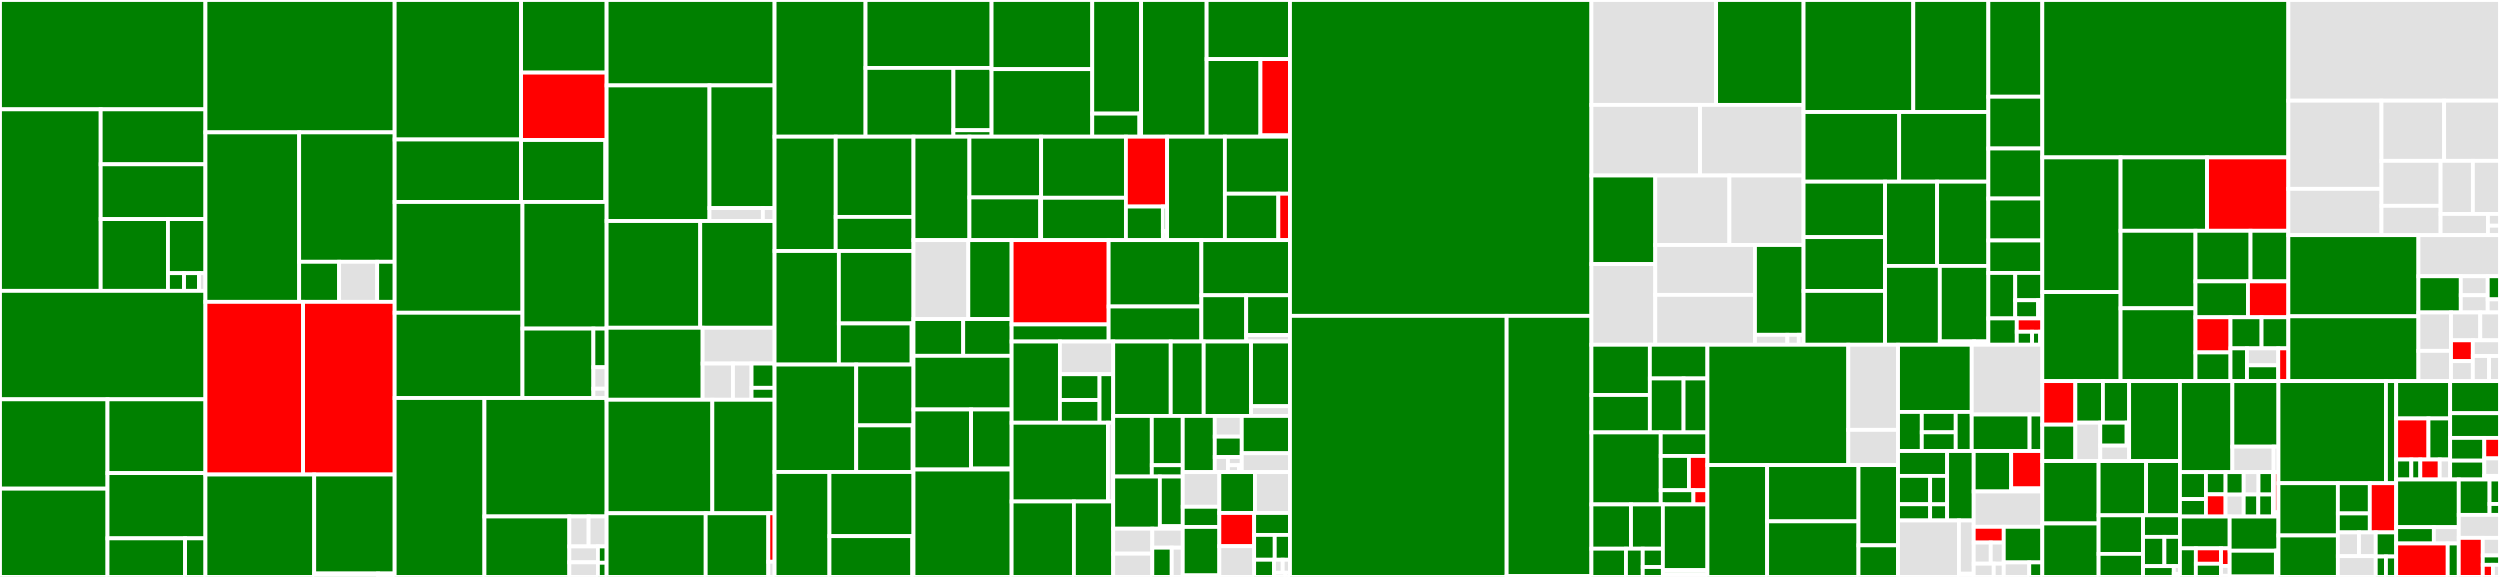 <svg baseProfile="full" width="650" height="150" viewBox="0 0 650 150" version="1.1"
xmlns="http://www.w3.org/2000/svg" xmlns:ev="http://www.w3.org/2001/xml-events"
xmlns:xlink="http://www.w3.org/1999/xlink">

<rect x="0" y="0" width="650" height="150" fill="#333333" stroke="none"/>

<style>rect.s{mask:url(#mask);}</style>
<defs>
  <pattern id="white" width="4" height="4" patternUnits="userSpaceOnUse" patternTransform="rotate(45)">
    <rect width="2" height="2" transform="translate(0,0)" fill="white"></rect>
  </pattern>
  <mask id="mask">
    <rect x="0" y="0" width="100%" height="100%" fill="url(#white)"></rect>
  </mask>
</defs>

<rect x="0" y="0" width="53.416" height="28.428" fill="green" stroke="white" stroke-width="1" class=" tooltipped" data-content="exchanges/gateio/gateio.go"><title>exchanges/gateio/gateio.go</title></rect>
<rect x="0" y="28.428" width="26.179" height="47.196" fill="green" stroke="white" stroke-width="1" class=" tooltipped" data-content="exchanges/gateio/gateio_wrapper.go"><title>exchanges/gateio/gateio_wrapper.go</title></rect>
<rect x="26.179" y="28.428" width="27.237" height="14.29" fill="green" stroke="white" stroke-width="1" class=" tooltipped" data-content="exchanges/gateio/gateio_ws_futures.go"><title>exchanges/gateio/gateio_ws_futures.go</title></rect>
<rect x="26.179" y="42.718" width="27.237" height="14.243" fill="green" stroke="white" stroke-width="1" class=" tooltipped" data-content="exchanges/gateio/gateio_websocket.go"><title>exchanges/gateio/gateio_websocket.go</title></rect>
<rect x="26.179" y="56.961" width="17.495" height="18.662" fill="green" stroke="white" stroke-width="1" class=" tooltipped" data-content="exchanges/gateio/gateio_ws_option.go"><title>exchanges/gateio/gateio_ws_option.go</title></rect>
<rect x="43.674" y="56.961" width="9.742" height="14.062" fill="green" stroke="white" stroke-width="1" class=" tooltipped" data-content="exchanges/gateio/gateio_ws_delivery_futures.go"><title>exchanges/gateio/gateio_ws_delivery_futures.go</title></rect>
<rect x="43.674" y="71.023" width="4.175" height="4.6" fill="green" stroke="white" stroke-width="1" class=" tooltipped" data-content="exchanges/gateio/gateio_convert.go"><title>exchanges/gateio/gateio_convert.go</title></rect>
<rect x="47.849" y="71.023" width="3.897" height="4.6" fill="green" stroke="white" stroke-width="1" class=" tooltipped" data-content="exchanges/gateio/gateio_types.go"><title>exchanges/gateio/gateio_types.go</title></rect>
<rect x="51.746" y="71.023" width="1.67" height="4.6" fill="#e1e1e1" stroke="white" stroke-width="1" class=" tooltipped" data-content="exchanges/gateio/ratelimiter.go"><title>exchanges/gateio/ratelimiter.go</title></rect>
<rect x="0" y="75.623" width="53.416" height="28.2" fill="green" stroke="white" stroke-width="1" class=" tooltipped" data-content="exchanges/binance/binance_wrapper.go"><title>exchanges/binance/binance_wrapper.go</title></rect>
<rect x="0" y="103.823" width="27.949" height="23.226" fill="green" stroke="white" stroke-width="1" class=" tooltipped" data-content="exchanges/binance/binance.go"><title>exchanges/binance/binance.go</title></rect>
<rect x="0" y="127.049" width="27.949" height="22.951" fill="green" stroke="white" stroke-width="1" class=" tooltipped" data-content="exchanges/binance/binance_cfutures.go"><title>exchanges/binance/binance_cfutures.go</title></rect>
<rect x="27.949" y="103.823" width="25.467" height="19.18" fill="green" stroke="white" stroke-width="1" class=" tooltipped" data-content="exchanges/binance/binance_ufutures.go"><title>exchanges/binance/binance_ufutures.go</title></rect>
<rect x="27.949" y="123.003" width="25.467" height="16.968" fill="green" stroke="white" stroke-width="1" class=" tooltipped" data-content="exchanges/binance/binance_websocket.go"><title>exchanges/binance/binance_websocket.go</title></rect>
<rect x="27.949" y="139.97" width="20.17" height="10.03" fill="green" stroke="white" stroke-width="1" class=" tooltipped" data-content="exchanges/binance/type_convert.go"><title>exchanges/binance/type_convert.go</title></rect>
<rect x="48.119" y="139.97" width="5.298" height="10.03" fill="green" stroke="white" stroke-width="1" class=" tooltipped" data-content="exchanges/binance/ratelimit.go"><title>exchanges/binance/ratelimit.go</title></rect>
<rect x="53.416" y="0" width="49.195" height="34.419" fill="green" stroke="white" stroke-width="1" class=" tooltipped" data-content="exchanges/okx/okx.go"><title>exchanges/okx/okx.go</title></rect>
<rect x="53.416" y="34.419" width="24.365" height="44.062" fill="green" stroke="white" stroke-width="1" class=" tooltipped" data-content="exchanges/okx/okx_wrapper.go"><title>exchanges/okx/okx_wrapper.go</title></rect>
<rect x="77.781" y="34.419" width="24.83" height="33.646" fill="green" stroke="white" stroke-width="1" class=" tooltipped" data-content="exchanges/okx/okx_websocket.go"><title>exchanges/okx/okx_websocket.go</title></rect>
<rect x="77.781" y="68.065" width="10.387" height="10.416" fill="green" stroke="white" stroke-width="1" class=" tooltipped" data-content="exchanges/okx/okx_type_convert.go"><title>exchanges/okx/okx_type_convert.go</title></rect>
<rect x="88.168" y="68.065" width="9.895" height="10.416" fill="#e1e1e1" stroke="white" stroke-width="1" class=" tooltipped" data-content="exchanges/okx/ratelimit.go"><title>exchanges/okx/ratelimit.go</title></rect>
<rect x="98.063" y="68.065" width="4.548" height="10.416" fill="green" stroke="white" stroke-width="1" class=" tooltipped" data-content="exchanges/okx/okx_types.go"><title>exchanges/okx/okx_types.go</title></rect>
<rect x="53.416" y="78.481" width="25.382" height="44.895" fill="red" stroke="white" stroke-width="1" class=" tooltipped" data-content="exchanges/deribit/deribit.go"><title>exchanges/deribit/deribit.go</title></rect>
<rect x="78.798" y="78.481" width="23.813" height="44.895" fill="red" stroke="white" stroke-width="1" class=" tooltipped" data-content="exchanges/deribit/deribit_websocket_eps.go"><title>exchanges/deribit/deribit_websocket_eps.go</title></rect>
<rect x="53.416" y="123.376" width="28.277" height="26.624" fill="green" stroke="white" stroke-width="1" class=" tooltipped" data-content="exchanges/deribit/deribit_wrapper.go"><title>exchanges/deribit/deribit_wrapper.go</title></rect>
<rect x="81.693" y="123.376" width="20.919" height="25.737" fill="green" stroke="white" stroke-width="1" class=" tooltipped" data-content="exchanges/deribit/deribit_websocket.go"><title>exchanges/deribit/deribit_websocket.go</title></rect>
<rect x="81.693" y="149.113" width="16.591" height="0.887" fill="green" stroke="white" stroke-width="1" class=" tooltipped" data-content="exchanges/deribit/deribit_types.go"><title>exchanges/deribit/deribit_types.go</title></rect>
<rect x="98.284" y="149.113" width="4.328" height="0.887" fill="#e1e1e1" stroke="white" stroke-width="1" class=" tooltipped" data-content="exchanges/deribit/ratelimit.go"><title>exchanges/deribit/ratelimit.go</title></rect>
<rect x="102.612" y="0" width="32.864" height="36.271" fill="green" stroke="white" stroke-width="1" class=" tooltipped" data-content="exchanges/huobi/huobi_wrapper.go"><title>exchanges/huobi/huobi_wrapper.go</title></rect>
<rect x="102.612" y="36.271" width="32.864" height="16.246" fill="green" stroke="white" stroke-width="1" class=" tooltipped" data-content="exchanges/huobi/huobi_futures.go"><title>exchanges/huobi/huobi_futures.go</title></rect>
<rect x="135.476" y="0" width="22.247" height="18.877" fill="green" stroke="white" stroke-width="1" class=" tooltipped" data-content="exchanges/huobi/huobi_cfutures.go"><title>exchanges/huobi/huobi_cfutures.go</title></rect>
<rect x="135.476" y="18.877" width="22.247" height="17.525" fill="red" stroke="white" stroke-width="1" class=" tooltipped" data-content="exchanges/huobi/huobi.go"><title>exchanges/huobi/huobi.go</title></rect>
<rect x="135.476" y="36.402" width="21.929" height="16.115" fill="green" stroke="white" stroke-width="1" class=" tooltipped" data-content="exchanges/huobi/huobi_websocket.go"><title>exchanges/huobi/huobi_websocket.go</title></rect>
<rect x="157.404" y="36.402" width="0.318" height="16.115" fill="#e1e1e1" stroke="white" stroke-width="1" class=" tooltipped" data-content="exchanges/huobi/ratelimit.go"><title>exchanges/huobi/ratelimit.go</title></rect>
<rect x="102.612" y="52.517" width="33.232" height="28.799" fill="green" stroke="white" stroke-width="1" class=" tooltipped" data-content="exchanges/kucoin/kucoin_wrapper.go"><title>exchanges/kucoin/kucoin_wrapper.go</title></rect>
<rect x="102.612" y="81.316" width="33.232" height="22.173" fill="green" stroke="white" stroke-width="1" class=" tooltipped" data-content="exchanges/kucoin/kucoin.go"><title>exchanges/kucoin/kucoin.go</title></rect>
<rect x="135.844" y="52.517" width="21.878" height="32.918" fill="green" stroke="white" stroke-width="1" class=" tooltipped" data-content="exchanges/kucoin/kucoin_websocket.go"><title>exchanges/kucoin/kucoin_websocket.go</title></rect>
<rect x="135.844" y="85.435" width="18.439" height="18.054" fill="green" stroke="white" stroke-width="1" class=" tooltipped" data-content="exchanges/kucoin/kucoin_futures.go"><title>exchanges/kucoin/kucoin_futures.go</title></rect>
<rect x="154.283" y="85.435" width="3.44" height="10.051" fill="green" stroke="white" stroke-width="1" class=" tooltipped" data-content="exchanges/kucoin/kucoin_types.go"><title>exchanges/kucoin/kucoin_types.go</title></rect>
<rect x="154.283" y="95.486" width="3.44" height="5.584" fill="#e1e1e1" stroke="white" stroke-width="1" class=" tooltipped" data-content="exchanges/kucoin/kucoin_ratelimit.go"><title>exchanges/kucoin/kucoin_ratelimit.go</title></rect>
<rect x="154.283" y="101.069" width="3.44" height="2.42" fill="#e1e1e1" stroke="white" stroke-width="1" class=" tooltipped" data-content="exchanges/kucoin/kucoin_convert.go"><title>exchanges/kucoin/kucoin_convert.go</title></rect>
<rect x="102.612" y="103.489" width="23.344" height="46.511" fill="green" stroke="white" stroke-width="1" class=" tooltipped" data-content="exchanges/bybit/bybit.go"><title>exchanges/bybit/bybit.go</title></rect>
<rect x="125.955" y="103.489" width="31.767" height="30.793" fill="green" stroke="white" stroke-width="1" class=" tooltipped" data-content="exchanges/bybit/bybit_wrapper.go"><title>exchanges/bybit/bybit_wrapper.go</title></rect>
<rect x="125.955" y="134.281" width="22.074" height="15.719" fill="green" stroke="white" stroke-width="1" class=" tooltipped" data-content="exchanges/bybit/bybit_websocket.go"><title>exchanges/bybit/bybit_websocket.go</title></rect>
<rect x="148.029" y="134.281" width="5.011" height="7.793" fill="#e1e1e1" stroke="white" stroke-width="1" class=" tooltipped" data-content="exchanges/bybit/ratelimit.go"><title>exchanges/bybit/ratelimit.go</title></rect>
<rect x="153.04" y="134.281" width="4.682" height="7.793" fill="#e1e1e1" stroke="white" stroke-width="1" class=" tooltipped" data-content="exchanges/bybit/bybit_linear_websocket.go"><title>exchanges/bybit/bybit_linear_websocket.go</title></rect>
<rect x="148.029" y="142.075" width="7.431" height="4.135" fill="#e1e1e1" stroke="white" stroke-width="1" class=" tooltipped" data-content="exchanges/bybit/bybit_options_websocket.go"><title>exchanges/bybit/bybit_options_websocket.go</title></rect>
<rect x="148.029" y="146.21" width="7.431" height="3.79" fill="#e1e1e1" stroke="white" stroke-width="1" class=" tooltipped" data-content="exchanges/bybit/bybit_inverse_websocket.go"><title>exchanges/bybit/bybit_inverse_websocket.go</title></rect>
<rect x="155.46" y="142.075" width="2.262" height="4.246" fill="green" stroke="white" stroke-width="1" class=" tooltipped" data-content="exchanges/bybit/bybit_types.go"><title>exchanges/bybit/bybit_types.go</title></rect>
<rect x="155.46" y="146.32" width="2.262" height="3.68" fill="green" stroke="white" stroke-width="1" class=" tooltipped" data-content="exchanges/bybit/bybit_convert.go"><title>exchanges/bybit/bybit_convert.go</title></rect>
<rect x="157.722" y="0" width="43.669" height="22.21" fill="green" stroke="white" stroke-width="1" class=" tooltipped" data-content="exchanges/bitfinex/bitfinex.go"><title>exchanges/bitfinex/bitfinex.go</title></rect>
<rect x="157.722" y="22.21" width="26.746" height="35.257" fill="green" stroke="white" stroke-width="1" class=" tooltipped" data-content="exchanges/bitfinex/bitfinex_websocket.go"><title>exchanges/bitfinex/bitfinex_websocket.go</title></rect>
<rect x="184.468" y="22.21" width="16.923" height="31.89" fill="green" stroke="white" stroke-width="1" class=" tooltipped" data-content="exchanges/bitfinex/bitfinex_wrapper.go"><title>exchanges/bitfinex/bitfinex_wrapper.go</title></rect>
<rect x="184.468" y="54.1" width="13.88" height="3.367" fill="#e1e1e1" stroke="white" stroke-width="1" class=" tooltipped" data-content="exchanges/bitfinex/ratelimit.go"><title>exchanges/bitfinex/ratelimit.go</title></rect>
<rect x="198.348" y="54.1" width="3.042" height="3.367" fill="#e1e1e1" stroke="white" stroke-width="1" class=" tooltipped" data-content="exchanges/bitfinex/bitfinex_types.go"><title>exchanges/bitfinex/bitfinex_types.go</title></rect>
<rect x="157.722" y="57.467" width="24.337" height="27.751" fill="green" stroke="white" stroke-width="1" class=" tooltipped" data-content="exchanges/okcoin/okcoin.go"><title>exchanges/okcoin/okcoin.go</title></rect>
<rect x="182.059" y="57.467" width="19.331" height="27.751" fill="green" stroke="white" stroke-width="1" class=" tooltipped" data-content="exchanges/okcoin/okcoin_wrapper.go"><title>exchanges/okcoin/okcoin_wrapper.go</title></rect>
<rect x="157.722" y="85.218" width="24.963" height="18.721" fill="green" stroke="white" stroke-width="1" class=" tooltipped" data-content="exchanges/okcoin/okcoin_websocket.go"><title>exchanges/okcoin/okcoin_websocket.go</title></rect>
<rect x="182.685" y="85.218" width="18.705" height="9.309" fill="#e1e1e1" stroke="white" stroke-width="1" class=" tooltipped" data-content="exchanges/okcoin/okcoin_errors_map.go"><title>exchanges/okcoin/okcoin_errors_map.go</title></rect>
<rect x="182.685" y="94.527" width="7.89" height="9.412" fill="#e1e1e1" stroke="white" stroke-width="1" class=" tooltipped" data-content="exchanges/okcoin/okcoin_ws_trade.go"><title>exchanges/okcoin/okcoin_ws_trade.go</title></rect>
<rect x="190.576" y="94.527" width="4.829" height="9.412" fill="#e1e1e1" stroke="white" stroke-width="1" class=" tooltipped" data-content="exchanges/okcoin/okcoin_ratelimit.go"><title>exchanges/okcoin/okcoin_ratelimit.go</title></rect>
<rect x="195.405" y="94.527" width="5.986" height="6.31" fill="green" stroke="white" stroke-width="1" class=" tooltipped" data-content="exchanges/okcoin/okcoin_types.go"><title>exchanges/okcoin/okcoin_types.go</title></rect>
<rect x="195.405" y="100.837" width="5.986" height="3.102" fill="green" stroke="white" stroke-width="1" class=" tooltipped" data-content="exchanges/okcoin/okcoin_convert.go"><title>exchanges/okcoin/okcoin_convert.go</title></rect>
<rect x="157.722" y="103.939" width="27.485" height="29.51" fill="green" stroke="white" stroke-width="1" class=" tooltipped" data-content="exchanges/binanceus/binanceus.go"><title>exchanges/binanceus/binanceus.go</title></rect>
<rect x="185.207" y="103.939" width="16.183" height="29.51" fill="green" stroke="white" stroke-width="1" class=" tooltipped" data-content="exchanges/binanceus/binanceus_websocket.go"><title>exchanges/binanceus/binanceus_websocket.go</title></rect>
<rect x="157.722" y="133.449" width="25.76" height="16.551" fill="green" stroke="white" stroke-width="1" class=" tooltipped" data-content="exchanges/binanceus/binanceus_wrapper.go"><title>exchanges/binanceus/binanceus_wrapper.go</title></rect>
<rect x="183.482" y="133.449" width="16.284" height="16.551" fill="green" stroke="white" stroke-width="1" class=" tooltipped" data-content="exchanges/binanceus/type_convert.go"><title>exchanges/binanceus/type_convert.go</title></rect>
<rect x="199.766" y="133.449" width="1.625" height="12.61" fill="red" stroke="white" stroke-width="1" class=" tooltipped" data-content="exchanges/binanceus/ratelimit.go"><title>exchanges/binanceus/ratelimit.go</title></rect>
<rect x="199.766" y="146.059" width="1.625" height="3.941" fill="#e1e1e1" stroke="white" stroke-width="1" class=" tooltipped" data-content="exchanges/binanceus/binanceus_types.go"><title>exchanges/binanceus/binanceus_types.go</title></rect>
<rect x="201.391" y="0" width="23.652" height="35.538" fill="green" stroke="white" stroke-width="1" class=" tooltipped" data-content="exchanges/kraken/kraken_wrapper.go"><title>exchanges/kraken/kraken_wrapper.go</title></rect>
<rect x="225.043" y="0" width="32.767" height="17.661" fill="green" stroke="white" stroke-width="1" class=" tooltipped" data-content="exchanges/kraken/kraken_websocket.go"><title>exchanges/kraken/kraken_websocket.go</title></rect>
<rect x="225.043" y="17.661" width="22.848" height="17.876" fill="green" stroke="white" stroke-width="1" class=" tooltipped" data-content="exchanges/kraken/kraken.go"><title>exchanges/kraken/kraken.go</title></rect>
<rect x="247.891" y="17.661" width="9.92" height="16.198" fill="green" stroke="white" stroke-width="1" class=" tooltipped" data-content="exchanges/kraken/kraken_futures.go"><title>exchanges/kraken/kraken_futures.go</title></rect>
<rect x="247.891" y="33.86" width="9.92" height="1.678" fill="green" stroke="white" stroke-width="1" class=" tooltipped" data-content="exchanges/kraken/kraken_types.go"><title>exchanges/kraken/kraken_types.go</title></rect>
<rect x="257.81" y="0" width="26.174" height="17.977" fill="green" stroke="white" stroke-width="1" class=" tooltipped" data-content="exchanges/poloniex/poloniex_websocket.go"><title>exchanges/poloniex/poloniex_websocket.go</title></rect>
<rect x="257.81" y="17.977" width="26.174" height="17.561" fill="green" stroke="white" stroke-width="1" class=" tooltipped" data-content="exchanges/poloniex/poloniex_wrapper.go"><title>exchanges/poloniex/poloniex_wrapper.go</title></rect>
<rect x="283.985" y="0" width="12.7" height="29.539" fill="green" stroke="white" stroke-width="1" class=" tooltipped" data-content="exchanges/poloniex/poloniex.go"><title>exchanges/poloniex/poloniex.go</title></rect>
<rect x="283.985" y="29.539" width="12.273" height="5.999" fill="green" stroke="white" stroke-width="1" class=" tooltipped" data-content="exchanges/poloniex/currency_details.go"><title>exchanges/poloniex/currency_details.go</title></rect>
<rect x="296.258" y="29.539" width="0.427" height="5.999" fill="#e1e1e1" stroke="white" stroke-width="1" class=" tooltipped" data-content="exchanges/poloniex/ratelimit.go"><title>exchanges/poloniex/ratelimit.go</title></rect>
<rect x="296.684" y="0" width="17.041" height="35.538" fill="green" stroke="white" stroke-width="1" class=" tooltipped" data-content="exchanges/bitmex/bitmex_wrapper.go"><title>exchanges/bitmex/bitmex_wrapper.go</title></rect>
<rect x="313.726" y="0" width="21.671" height="15.361" fill="green" stroke="white" stroke-width="1" class=" tooltipped" data-content="exchanges/bitmex/bitmex.go"><title>exchanges/bitmex/bitmex.go</title></rect>
<rect x="313.726" y="15.361" width="13.992" height="20.176" fill="green" stroke="white" stroke-width="1" class=" tooltipped" data-content="exchanges/bitmex/bitmex_websocket.go"><title>exchanges/bitmex/bitmex_websocket.go</title></rect>
<rect x="327.718" y="15.361" width="7.678" height="19.843" fill="red" stroke="white" stroke-width="1" class=" tooltipped" data-content="exchanges/bitmex/bitmex_parameters.go"><title>exchanges/bitmex/bitmex_parameters.go</title></rect>
<rect x="327.718" y="35.204" width="7.678" height="0.333" fill="#e1e1e1" stroke="white" stroke-width="1" class=" tooltipped" data-content="exchanges/bitmex/ratelimit.go"><title>exchanges/bitmex/ratelimit.go</title></rect>
<rect x="201.391" y="35.538" width="15.895" height="29.723" fill="green" stroke="white" stroke-width="1" class=" tooltipped" data-content="exchanges/coinut/coinut_wrapper.go"><title>exchanges/coinut/coinut_wrapper.go</title></rect>
<rect x="217.286" y="35.538" width="20.224" height="20.86" fill="green" stroke="white" stroke-width="1" class=" tooltipped" data-content="exchanges/coinut/coinut_websocket.go"><title>exchanges/coinut/coinut_websocket.go</title></rect>
<rect x="217.286" y="56.398" width="20.224" height="8.863" fill="green" stroke="white" stroke-width="1" class=" tooltipped" data-content="exchanges/coinut/coinut.go"><title>exchanges/coinut/coinut.go</title></rect>
<rect x="201.391" y="65.261" width="16.715" height="29.528" fill="green" stroke="white" stroke-width="1" class=" tooltipped" data-content="exchanges/btcmarkets/btcmarkets_wrapper.go"><title>exchanges/btcmarkets/btcmarkets_wrapper.go</title></rect>
<rect x="218.106" y="65.261" width="19.404" height="18.839" fill="green" stroke="white" stroke-width="1" class=" tooltipped" data-content="exchanges/btcmarkets/btcmarkets.go"><title>exchanges/btcmarkets/btcmarkets.go</title></rect>
<rect x="218.106" y="84.1" width="18.925" height="10.69" fill="green" stroke="white" stroke-width="1" class=" tooltipped" data-content="exchanges/btcmarkets/btcmarkets_websocket.go"><title>exchanges/btcmarkets/btcmarkets_websocket.go</title></rect>
<rect x="237.03" y="84.1" width="0.479" height="10.69" fill="#e1e1e1" stroke="white" stroke-width="1" class=" tooltipped" data-content="exchanges/btcmarkets/ratelimit.go"><title>exchanges/btcmarkets/ratelimit.go</title></rect>
<rect x="201.391" y="94.789" width="21.222" height="27.933" fill="green" stroke="white" stroke-width="1" class=" tooltipped" data-content="exchanges/btse/btse_wrapper.go"><title>exchanges/btse/btse_wrapper.go</title></rect>
<rect x="222.613" y="94.789" width="14.897" height="15.814" fill="green" stroke="white" stroke-width="1" class=" tooltipped" data-content="exchanges/btse/btse.go"><title>exchanges/btse/btse.go</title></rect>
<rect x="222.613" y="110.604" width="14.685" height="12.119" fill="green" stroke="white" stroke-width="1" class=" tooltipped" data-content="exchanges/btse/btse_websocket.go"><title>exchanges/btse/btse_websocket.go</title></rect>
<rect x="237.298" y="110.604" width="0.211" height="12.119" fill="#e1e1e1" stroke="white" stroke-width="1" class=" tooltipped" data-content="exchanges/btse/ratelimit.go"><title>exchanges/btse/ratelimit.go</title></rect>
<rect x="201.391" y="122.723" width="14.269" height="27.277" fill="green" stroke="white" stroke-width="1" class=" tooltipped" data-content="exchanges/hitbtc/hitbtc_wrapper.go"><title>exchanges/hitbtc/hitbtc_wrapper.go</title></rect>
<rect x="215.66" y="122.723" width="21.85" height="16.671" fill="green" stroke="white" stroke-width="1" class=" tooltipped" data-content="exchanges/hitbtc/hitbtc_websocket.go"><title>exchanges/hitbtc/hitbtc_websocket.go</title></rect>
<rect x="215.66" y="139.394" width="21.548" height="10.606" fill="green" stroke="white" stroke-width="1" class=" tooltipped" data-content="exchanges/hitbtc/hitbtc.go"><title>exchanges/hitbtc/hitbtc.go</title></rect>
<rect x="237.208" y="139.394" width="0.302" height="10.606" fill="#e1e1e1" stroke="white" stroke-width="1" class=" tooltipped" data-content="exchanges/hitbtc/ratelimit.go"><title>exchanges/hitbtc/ratelimit.go</title></rect>
<rect x="237.51" y="35.538" width="14.545" height="26.892" fill="green" stroke="white" stroke-width="1" class=" tooltipped" data-content="exchanges/coinbasepro/coinbasepro_wrapper.go"><title>exchanges/coinbasepro/coinbasepro_wrapper.go</title></rect>
<rect x="252.055" y="35.538" width="18.639" height="15.799" fill="green" stroke="white" stroke-width="1" class=" tooltipped" data-content="exchanges/coinbasepro/coinbasepro.go"><title>exchanges/coinbasepro/coinbasepro.go</title></rect>
<rect x="252.055" y="51.337" width="18.409" height="11.093" fill="green" stroke="white" stroke-width="1" class=" tooltipped" data-content="exchanges/coinbasepro/coinbasepro_websocket.go"><title>exchanges/coinbasepro/coinbasepro_websocket.go</title></rect>
<rect x="270.463" y="51.337" width="0.231" height="11.093" fill="#e1e1e1" stroke="white" stroke-width="1" class=" tooltipped" data-content="exchanges/coinbasepro/ratelimit.go"><title>exchanges/coinbasepro/ratelimit.go</title></rect>
<rect x="270.694" y="35.538" width="22.044" height="15.886" fill="green" stroke="white" stroke-width="1" class=" tooltipped" data-content="exchanges/bithumb/bithumb_wrapper.go"><title>exchanges/bithumb/bithumb_wrapper.go</title></rect>
<rect x="270.694" y="51.423" width="22.044" height="11.007" fill="green" stroke="white" stroke-width="1" class=" tooltipped" data-content="exchanges/bithumb/bithumb.go"><title>exchanges/bithumb/bithumb.go</title></rect>
<rect x="292.738" y="35.538" width="10.712" height="18.167" fill="red" stroke="white" stroke-width="1" class=" tooltipped" data-content="exchanges/bithumb/bithumb_ws_orderbook.go"><title>exchanges/bithumb/bithumb_ws_orderbook.go</title></rect>
<rect x="292.738" y="53.705" width="9.612" height="8.725" fill="green" stroke="white" stroke-width="1" class=" tooltipped" data-content="exchanges/bithumb/bithumb_websocket.go"><title>exchanges/bithumb/bithumb_websocket.go</title></rect>
<rect x="302.349" y="53.705" width="1.101" height="6.398" fill="green" stroke="white" stroke-width="1" class=" tooltipped" data-content="exchanges/bithumb/convert.go"><title>exchanges/bithumb/convert.go</title></rect>
<rect x="302.349" y="60.103" width="1.101" height="2.327" fill="#e1e1e1" stroke="white" stroke-width="1" class=" tooltipped" data-content="exchanges/bithumb/ratelimit.go"><title>exchanges/bithumb/ratelimit.go</title></rect>
<rect x="303.45" y="35.538" width="15.021" height="26.892" fill="green" stroke="white" stroke-width="1" class=" tooltipped" data-content="exchanges/bitstamp/bitstamp_wrapper.go"><title>exchanges/bitstamp/bitstamp_wrapper.go</title></rect>
<rect x="318.471" y="35.538" width="16.925" height="14.827" fill="green" stroke="white" stroke-width="1" class=" tooltipped" data-content="exchanges/bitstamp/bitstamp.go"><title>exchanges/bitstamp/bitstamp.go</title></rect>
<rect x="318.471" y="50.364" width="13.901" height="12.066" fill="green" stroke="white" stroke-width="1" class=" tooltipped" data-content="exchanges/bitstamp/bitstamp_websocket.go"><title>exchanges/bitstamp/bitstamp_websocket.go</title></rect>
<rect x="332.372" y="50.364" width="3.024" height="12.066" fill="red" stroke="white" stroke-width="1" class=" tooltipped" data-content="exchanges/bitstamp/bitstamp_type_convert.go"><title>exchanges/bitstamp/bitstamp_type_convert.go</title></rect>
<rect x="237.51" y="62.43" width="14.254" height="20.525" fill="#e1e1e1" stroke="white" stroke-width="1" class=" tooltipped" data-content="exchanges/orderbook/depth.go"><title>exchanges/orderbook/depth.go</title></rect>
<rect x="251.763" y="62.43" width="11.26" height="20.525" fill="green" stroke="white" stroke-width="1" class=" tooltipped" data-content="exchanges/orderbook/tranches.go"><title>exchanges/orderbook/tranches.go</title></rect>
<rect x="237.51" y="82.955" width="12.924" height="9.56" fill="green" stroke="white" stroke-width="1" class=" tooltipped" data-content="exchanges/orderbook/calculator.go"><title>exchanges/orderbook/calculator.go</title></rect>
<rect x="250.434" y="82.955" width="12.589" height="9.56" fill="green" stroke="white" stroke-width="1" class=" tooltipped" data-content="exchanges/orderbook/orderbook.go"><title>exchanges/orderbook/orderbook.go</title></rect>
<rect x="237.51" y="92.515" width="25.513" height="13.951" fill="green" stroke="white" stroke-width="1" class=" tooltipped" data-content="exchanges/gemini/gemini_wrapper.go"><title>exchanges/gemini/gemini_wrapper.go</title></rect>
<rect x="237.51" y="106.466" width="14.972" height="15.607" fill="green" stroke="white" stroke-width="1" class=" tooltipped" data-content="exchanges/gemini/gemini_websocket.go"><title>exchanges/gemini/gemini_websocket.go</title></rect>
<rect x="252.481" y="106.466" width="10.542" height="15.364" fill="green" stroke="white" stroke-width="1" class=" tooltipped" data-content="exchanges/gemini/gemini.go"><title>exchanges/gemini/gemini.go</title></rect>
<rect x="252.481" y="121.83" width="10.542" height="0.243" fill="#e1e1e1" stroke="white" stroke-width="1" class=" tooltipped" data-content="exchanges/gemini/ratelimit.go"><title>exchanges/gemini/ratelimit.go</title></rect>
<rect x="237.51" y="122.073" width="25.513" height="27.927" fill="green" stroke="white" stroke-width="1" class=" tooltipped" data-content="exchanges/exchange.go"><title>exchanges/exchange.go</title></rect>
<rect x="263.023" y="62.43" width="25.225" height="21.927" fill="red" stroke="white" stroke-width="1" class=" tooltipped" data-content="exchanges/order/orders.go"><title>exchanges/order/orders.go</title></rect>
<rect x="263.023" y="84.357" width="25.225" height="4.441" fill="green" stroke="white" stroke-width="1" class=" tooltipped" data-content="exchanges/order/limits.go"><title>exchanges/order/limits.go</title></rect>
<rect x="288.248" y="62.43" width="24.108" height="17.26" fill="green" stroke="white" stroke-width="1" class=" tooltipped" data-content="exchanges/lbank/lbank_wrapper.go"><title>exchanges/lbank/lbank_wrapper.go</title></rect>
<rect x="288.248" y="79.69" width="24.108" height="9.108" fill="green" stroke="white" stroke-width="1" class=" tooltipped" data-content="exchanges/lbank/lbank.go"><title>exchanges/lbank/lbank.go</title></rect>
<rect x="312.356" y="62.43" width="23.04" height="14.337" fill="green" stroke="white" stroke-width="1" class=" tooltipped" data-content="exchanges/stream/websocket.go"><title>exchanges/stream/websocket.go</title></rect>
<rect x="312.356" y="76.767" width="11.653" height="12.031" fill="green" stroke="white" stroke-width="1" class=" tooltipped" data-content="exchanges/stream/buffer/buffer.go"><title>exchanges/stream/buffer/buffer.go</title></rect>
<rect x="324.009" y="76.767" width="11.387" height="10.344" fill="green" stroke="white" stroke-width="1" class=" tooltipped" data-content="exchanges/stream/websocket_connection.go"><title>exchanges/stream/websocket_connection.go</title></rect>
<rect x="324.009" y="87.112" width="11.387" height="1.687" fill="#e1e1e1" stroke="white" stroke-width="1" class=" tooltipped" data-content="exchanges/stream/stream_match.go"><title>exchanges/stream/stream_match.go</title></rect>
<rect x="263.023" y="88.798" width="12.554" height="21.112" fill="green" stroke="white" stroke-width="1" class=" tooltipped" data-content="exchanges/kline/kline.go"><title>exchanges/kline/kline.go</title></rect>
<rect x="275.577" y="88.798" width="13.858" height="8.5" fill="#e1e1e1" stroke="white" stroke-width="1" class=" tooltipped" data-content="exchanges/kline/technical_analysis.go"><title>exchanges/kline/technical_analysis.go</title></rect>
<rect x="275.577" y="97.298" width="10.305" height="6.71" fill="green" stroke="white" stroke-width="1" class=" tooltipped" data-content="exchanges/kline/kline_datastorage.go"><title>exchanges/kline/kline_datastorage.go</title></rect>
<rect x="275.577" y="104.008" width="10.305" height="5.902" fill="green" stroke="white" stroke-width="1" class=" tooltipped" data-content="exchanges/kline/request.go"><title>exchanges/kline/request.go</title></rect>
<rect x="285.881" y="97.298" width="3.553" height="12.611" fill="green" stroke="white" stroke-width="1" class=" tooltipped" data-content="exchanges/kline/weighted_price.go"><title>exchanges/kline/weighted_price.go</title></rect>
<rect x="263.023" y="109.91" width="25.036" height="20.481" fill="green" stroke="white" stroke-width="1" class=" tooltipped" data-content="exchanges/futures/futures.go"><title>exchanges/futures/futures.go</title></rect>
<rect x="288.059" y="109.91" width="1.375" height="20.481" fill="#e1e1e1" stroke="white" stroke-width="1" class=" tooltipped" data-content="exchanges/futures/contract.go"><title>exchanges/futures/contract.go</title></rect>
<rect x="263.023" y="130.391" width="16.193" height="19.609" fill="green" stroke="white" stroke-width="1" class=" tooltipped" data-content="exchanges/exmo/exmo_wrapper.go"><title>exchanges/exmo/exmo_wrapper.go</title></rect>
<rect x="279.216" y="130.391" width="10.219" height="19.609" fill="green" stroke="white" stroke-width="1" class=" tooltipped" data-content="exchanges/exmo/exmo.go"><title>exchanges/exmo/exmo.go</title></rect>
<rect x="289.435" y="88.798" width="14.957" height="19.347" fill="green" stroke="white" stroke-width="1" class=" tooltipped" data-content="exchanges/yobit/yobit_wrapper.go"><title>exchanges/yobit/yobit_wrapper.go</title></rect>
<rect x="304.391" y="88.798" width="8.57" height="19.347" fill="green" stroke="white" stroke-width="1" class=" tooltipped" data-content="exchanges/yobit/yobit.go"><title>exchanges/yobit/yobit.go</title></rect>
<rect x="312.962" y="88.798" width="12.309" height="19.347" fill="green" stroke="white" stroke-width="1" class=" tooltipped" data-content="exchanges/alphapoint/alphapoint.go"><title>exchanges/alphapoint/alphapoint.go</title></rect>
<rect x="325.271" y="88.798" width="10.125" height="16.818" fill="green" stroke="white" stroke-width="1" class=" tooltipped" data-content="exchanges/alphapoint/alphapoint_wrapper.go"><title>exchanges/alphapoint/alphapoint_wrapper.go</title></rect>
<rect x="325.271" y="105.616" width="10.125" height="2.529" fill="#e1e1e1" stroke="white" stroke-width="1" class=" tooltipped" data-content="exchanges/alphapoint/alphapoint_websocket.go"><title>exchanges/alphapoint/alphapoint_websocket.go</title></rect>
<rect x="289.435" y="108.145" width="10.035" height="15.758" fill="green" stroke="white" stroke-width="1" class=" tooltipped" data-content="exchanges/mock/recording.go"><title>exchanges/mock/recording.go</title></rect>
<rect x="299.47" y="108.145" width="8.044" height="12.813" fill="green" stroke="white" stroke-width="1" class=" tooltipped" data-content="exchanges/mock/server.go"><title>exchanges/mock/server.go</title></rect>
<rect x="299.47" y="120.958" width="8.044" height="2.945" fill="green" stroke="white" stroke-width="1" class=" tooltipped" data-content="exchanges/mock/common.go"><title>exchanges/mock/common.go</title></rect>
<rect x="289.435" y="123.903" width="12.131" height="13.562" fill="green" stroke="white" stroke-width="1" class=" tooltipped" data-content="exchanges/bitflyer/bitflyer_wrapper.go"><title>exchanges/bitflyer/bitflyer_wrapper.go</title></rect>
<rect x="301.566" y="123.903" width="5.948" height="12.916" fill="green" stroke="white" stroke-width="1" class=" tooltipped" data-content="exchanges/bitflyer/bitflyer.go"><title>exchanges/bitflyer/bitflyer.go</title></rect>
<rect x="301.566" y="136.819" width="5.948" height="0.646" fill="#e1e1e1" stroke="white" stroke-width="1" class=" tooltipped" data-content="exchanges/bitflyer/ratelimit.go"><title>exchanges/bitflyer/ratelimit.go</title></rect>
<rect x="289.435" y="137.465" width="10.163" height="6.488" fill="#e1e1e1" stroke="white" stroke-width="1" class=" tooltipped" data-content="exchanges/subscription/store.go"><title>exchanges/subscription/store.go</title></rect>
<rect x="289.435" y="143.953" width="10.163" height="6.047" fill="#e1e1e1" stroke="white" stroke-width="1" class=" tooltipped" data-content="exchanges/subscription/template.go"><title>exchanges/subscription/template.go</title></rect>
<rect x="299.598" y="137.465" width="7.916" height="4.933" fill="#e1e1e1" stroke="white" stroke-width="1" class=" tooltipped" data-content="exchanges/subscription/subscription.go"><title>exchanges/subscription/subscription.go</title></rect>
<rect x="299.598" y="142.398" width="5.053" height="7.602" fill="green" stroke="white" stroke-width="1" class=" tooltipped" data-content="exchanges/subscription/list.go"><title>exchanges/subscription/list.go</title></rect>
<rect x="304.65" y="142.398" width="2.863" height="7.602" fill="#e1e1e1" stroke="white" stroke-width="1" class=" tooltipped" data-content="exchanges/subscription/keys.go"><title>exchanges/subscription/keys.go</title></rect>
<rect x="307.514" y="108.145" width="8.33" height="14.602" fill="green" stroke="white" stroke-width="1" class=" tooltipped" data-content="exchanges/request/request.go"><title>exchanges/request/request.go</title></rect>
<rect x="315.843" y="108.145" width="7.015" height="5.385" fill="#e1e1e1" stroke="white" stroke-width="1" class=" tooltipped" data-content="exchanges/request/client.go"><title>exchanges/request/client.go</title></rect>
<rect x="315.843" y="113.53" width="7.015" height="5.293" fill="green" stroke="white" stroke-width="1" class=" tooltipped" data-content="exchanges/request/limit.go"><title>exchanges/request/limit.go</title></rect>
<rect x="315.843" y="118.823" width="3.426" height="3.924" fill="#e1e1e1" stroke="white" stroke-width="1" class=" tooltipped" data-content="exchanges/request/retry.go"><title>exchanges/request/retry.go</title></rect>
<rect x="319.269" y="118.823" width="3.589" height="2.141" fill="#e1e1e1" stroke="white" stroke-width="1" class=" tooltipped" data-content="exchanges/request/options.go"><title>exchanges/request/options.go</title></rect>
<rect x="319.269" y="120.963" width="2.871" height="1.784" fill="#e1e1e1" stroke="white" stroke-width="1" class=" tooltipped" data-content="exchanges/request/backoff.go"><title>exchanges/request/backoff.go</title></rect>
<rect x="322.14" y="120.963" width="0.718" height="1.784" fill="#e1e1e1" stroke="white" stroke-width="1" class=" tooltipped" data-content="exchanges/request/report.go"><title>exchanges/request/report.go</title></rect>
<rect x="322.858" y="108.145" width="12.539" height="9.701" fill="green" stroke="white" stroke-width="1" class=" tooltipped" data-content="exchanges/account/account.go"><title>exchanges/account/account.go</title></rect>
<rect x="322.858" y="117.846" width="12.539" height="4.901" fill="#e1e1e1" stroke="white" stroke-width="1" class=" tooltipped" data-content="exchanges/account/credentials.go"><title>exchanges/account/credentials.go</title></rect>
<rect x="307.514" y="122.747" width="9.514" height="9.017" fill="#e1e1e1" stroke="white" stroke-width="1" class=" tooltipped" data-content="exchanges/sharedtestvalues/customex.go"><title>exchanges/sharedtestvalues/customex.go</title></rect>
<rect x="307.514" y="131.764" width="9.514" height="5.249" fill="green" stroke="white" stroke-width="1" class=" tooltipped" data-content="exchanges/sharedtestvalues/sharedtestvalues.go"><title>exchanges/sharedtestvalues/sharedtestvalues.go</title></rect>
<rect x="307.514" y="137.013" width="9.514" height="12.583" fill="green" stroke="white" stroke-width="1" class=" tooltipped" data-content="exchanges/trade/trade.go"><title>exchanges/trade/trade.go</title></rect>
<rect x="307.514" y="149.596" width="9.514" height="0.404" fill="#e1e1e1" stroke="white" stroke-width="1" class=" tooltipped" data-content="exchanges/trade/trade_types.go"><title>exchanges/trade/trade_types.go</title></rect>
<rect x="317.027" y="122.747" width="9.275" height="10.629" fill="green" stroke="white" stroke-width="1" class=" tooltipped" data-content="exchanges/ticker/ticker.go"><title>exchanges/ticker/ticker.go</title></rect>
<rect x="326.302" y="122.747" width="9.094" height="10.629" fill="#e1e1e1" stroke="white" stroke-width="1" class=" tooltipped" data-content="exchanges/currencystate/currency_state.go"><title>exchanges/currencystate/currency_state.go</title></rect>
<rect x="317.027" y="133.376" width="9.05" height="8.63" fill="red" stroke="white" stroke-width="1" class=" tooltipped" data-content="exchanges/asset/asset.go"><title>exchanges/asset/asset.go</title></rect>
<rect x="317.027" y="142.007" width="9.05" height="7.993" fill="#e1e1e1" stroke="white" stroke-width="1" class=" tooltipped" data-content="exchanges/credentials.go"><title>exchanges/credentials.go</title></rect>
<rect x="326.077" y="133.376" width="9.319" height="5.701" fill="green" stroke="white" stroke-width="1" class=" tooltipped" data-content="exchanges/stats/stats.go"><title>exchanges/stats/stats.go</title></rect>
<rect x="326.077" y="139.078" width="5.354" height="6.457" fill="green" stroke="white" stroke-width="1" class=" tooltipped" data-content="exchanges/alert/alert.go"><title>exchanges/alert/alert.go</title></rect>
<rect x="331.431" y="139.078" width="3.966" height="6.457" fill="green" stroke="white" stroke-width="1" class=" tooltipped" data-content="exchanges/collateral/collateral.go"><title>exchanges/collateral/collateral.go</title></rect>
<rect x="326.077" y="145.535" width="5.162" height="4.465" fill="green" stroke="white" stroke-width="1" class=" tooltipped" data-content="exchanges/margin/margin.go"><title>exchanges/margin/margin.go</title></rect>
<rect x="331.239" y="145.535" width="2.268" height="3.387" fill="#e1e1e1" stroke="white" stroke-width="1" class=" tooltipped" data-content="exchanges/nonce/nonce.go"><title>exchanges/nonce/nonce.go</title></rect>
<rect x="333.506" y="145.535" width="1.89" height="3.387" fill="#e1e1e1" stroke="white" stroke-width="1" class=" tooltipped" data-content="exchanges/fill/fill.go"><title>exchanges/fill/fill.go</title></rect>
<rect x="331.239" y="148.922" width="2.97" height="1.078" fill="#e1e1e1" stroke="white" stroke-width="1" class=" tooltipped" data-content="exchanges/support.go"><title>exchanges/support.go</title></rect>
<rect x="334.208" y="148.922" width="1.188" height="1.078" fill="#e1e1e1" stroke="white" stroke-width="1" class=" tooltipped" data-content="exchanges/validate/validate.go"><title>exchanges/validate/validate.go</title></rect>
<rect x="335.396" y="0" width="78.375" height="82.123" fill="green" stroke="white" stroke-width="1" class=" tooltipped" data-content="gctrpc/rpc.pb.go"><title>gctrpc/rpc.pb.go</title></rect>
<rect x="335.396" y="82.123" width="56.333" height="67.877" fill="green" stroke="white" stroke-width="1" class=" tooltipped" data-content="gctrpc/rpc.pb.gw.go"><title>gctrpc/rpc.pb.gw.go</title></rect>
<rect x="391.73" y="82.123" width="22.041" height="67.645" fill="green" stroke="white" stroke-width="1" class=" tooltipped" data-content="gctrpc/rpc_grpc.pb.go"><title>gctrpc/rpc_grpc.pb.go</title></rect>
<rect x="391.73" y="149.768" width="22.041" height="0.232" fill="#e1e1e1" stroke="white" stroke-width="1" class=" tooltipped" data-content="gctrpc/auth/auth.go"><title>gctrpc/auth/auth.go</title></rect>
<rect x="413.771" y="0" width="32.414" height="27.275" fill="#e1e1e1" stroke="white" stroke-width="1" class=" tooltipped" data-content="database/models/postgres/datahistoryjob.go"><title>database/models/postgres/datahistoryjob.go</title></rect>
<rect x="446.185" y="0" width="22.744" height="27.275" fill="green" stroke="white" stroke-width="1" class=" tooltipped" data-content="database/models/postgres/exchange.go"><title>database/models/postgres/exchange.go</title></rect>
<rect x="413.771" y="27.275" width="28.241" height="18.361" fill="#e1e1e1" stroke="white" stroke-width="1" class=" tooltipped" data-content="database/models/postgres/withdrawal_history.go"><title>database/models/postgres/withdrawal_history.go</title></rect>
<rect x="442.012" y="27.275" width="26.916" height="18.361" fill="#e1e1e1" stroke="white" stroke-width="1" class=" tooltipped" data-content="database/models/postgres/candle.go"><title>database/models/postgres/candle.go</title></rect>
<rect x="413.771" y="45.636" width="16.601" height="23.022" fill="green" stroke="white" stroke-width="1" class=" tooltipped" data-content="database/models/postgres/script.go"><title>database/models/postgres/script.go</title></rect>
<rect x="413.771" y="68.657" width="16.601" height="20.978" fill="#e1e1e1" stroke="white" stroke-width="1" class=" tooltipped" data-content="database/models/postgres/script_execution.go"><title>database/models/postgres/script_execution.go</title></rect>
<rect x="430.372" y="45.636" width="19.278" height="18.065" fill="#e1e1e1" stroke="white" stroke-width="1" class=" tooltipped" data-content="database/models/postgres/withdrawal_crypto.go"><title>database/models/postgres/withdrawal_crypto.go</title></rect>
<rect x="449.65" y="45.636" width="19.278" height="18.065" fill="#e1e1e1" stroke="white" stroke-width="1" class=" tooltipped" data-content="database/models/postgres/withdrawal_fiat.go"><title>database/models/postgres/withdrawal_fiat.go</title></rect>
<rect x="430.372" y="63.7" width="25.918" height="12.967" fill="#e1e1e1" stroke="white" stroke-width="1" class=" tooltipped" data-content="database/models/postgres/datahistoryjobresult.go"><title>database/models/postgres/datahistoryjobresult.go</title></rect>
<rect x="430.372" y="76.668" width="25.918" height="12.967" fill="#e1e1e1" stroke="white" stroke-width="1" class=" tooltipped" data-content="database/models/postgres/trade.go"><title>database/models/postgres/trade.go</title></rect>
<rect x="456.29" y="63.7" width="12.638" height="23.351" fill="green" stroke="white" stroke-width="1" class=" tooltipped" data-content="database/models/postgres/audit_event.go"><title>database/models/postgres/audit_event.go</title></rect>
<rect x="456.29" y="87.052" width="8.426" height="2.583" fill="#e1e1e1" stroke="white" stroke-width="1" class=" tooltipped" data-content="database/models/postgres/psql_upsert.go"><title>database/models/postgres/psql_upsert.go</title></rect>
<rect x="464.716" y="87.052" width="2.974" height="2.583" fill="#e1e1e1" stroke="white" stroke-width="1" class=" tooltipped" data-content="database/models/postgres/boil_types.go"><title>database/models/postgres/boil_types.go</title></rect>
<rect x="467.69" y="87.052" width="1.239" height="2.583" fill="#e1e1e1" stroke="white" stroke-width="1" class=" tooltipped" data-content="database/models/postgres/boil_queries.go"><title>database/models/postgres/boil_queries.go</title></rect>
<rect x="468.929" y="0" width="28.528" height="29.128" fill="green" stroke="white" stroke-width="1" class=" tooltipped" data-content="database/models/sqlite3/datahistoryjob.go"><title>database/models/sqlite3/datahistoryjob.go</title></rect>
<rect x="497.456" y="0" width="19.517" height="29.128" fill="green" stroke="white" stroke-width="1" class=" tooltipped" data-content="database/models/sqlite3/exchange.go"><title>database/models/sqlite3/exchange.go</title></rect>
<rect x="468.929" y="29.128" width="24.853" height="18.108" fill="green" stroke="white" stroke-width="1" class=" tooltipped" data-content="database/models/sqlite3/candle.go"><title>database/models/sqlite3/candle.go</title></rect>
<rect x="493.782" y="29.128" width="23.191" height="18.108" fill="green" stroke="white" stroke-width="1" class=" tooltipped" data-content="database/models/sqlite3/withdrawal_history.go"><title>database/models/sqlite3/withdrawal_history.go</title></rect>
<rect x="468.929" y="47.236" width="21.184" height="14.415" fill="green" stroke="white" stroke-width="1" class=" tooltipped" data-content="database/models/sqlite3/script.go"><title>database/models/sqlite3/script.go</title></rect>
<rect x="468.929" y="61.651" width="21.184" height="13.992" fill="green" stroke="white" stroke-width="1" class=" tooltipped" data-content="database/models/sqlite3/script_execution.go"><title>database/models/sqlite3/script_execution.go</title></rect>
<rect x="468.929" y="75.643" width="21.184" height="13.992" fill="green" stroke="white" stroke-width="1" class=" tooltipped" data-content="database/models/sqlite3/withdrawal_crypto.go"><title>database/models/sqlite3/withdrawal_crypto.go</title></rect>
<rect x="490.112" y="47.236" width="13.533" height="21.903" fill="green" stroke="white" stroke-width="1" class=" tooltipped" data-content="database/models/sqlite3/withdrawal_fiat.go"><title>database/models/sqlite3/withdrawal_fiat.go</title></rect>
<rect x="503.645" y="47.236" width="13.328" height="21.903" fill="green" stroke="white" stroke-width="1" class=" tooltipped" data-content="database/models/sqlite3/datahistoryjobresult.go"><title>database/models/sqlite3/datahistoryjobresult.go</title></rect>
<rect x="490.112" y="69.139" width="14.242" height="20.497" fill="green" stroke="white" stroke-width="1" class=" tooltipped" data-content="database/models/sqlite3/trade.go"><title>database/models/sqlite3/trade.go</title></rect>
<rect x="504.355" y="69.139" width="12.618" height="19.634" fill="green" stroke="white" stroke-width="1" class=" tooltipped" data-content="database/models/sqlite3/audit_event.go"><title>database/models/sqlite3/audit_event.go</title></rect>
<rect x="504.355" y="88.773" width="8.907" height="0.862" fill="#e1e1e1" stroke="white" stroke-width="1" class=" tooltipped" data-content="database/models/sqlite3/boil_types.go"><title>database/models/sqlite3/boil_types.go</title></rect>
<rect x="513.262" y="88.773" width="3.711" height="0.862" fill="#e1e1e1" stroke="white" stroke-width="1" class=" tooltipped" data-content="database/models/sqlite3/boil_queries.go"><title>database/models/sqlite3/boil_queries.go</title></rect>
<rect x="516.973" y="0" width="14.027" height="25.147" fill="green" stroke="white" stroke-width="1" class=" tooltipped" data-content="database/repository/datahistoryjob/datahistoryjob.go"><title>database/repository/datahistoryjob/datahistoryjob.go</title></rect>
<rect x="516.973" y="25.147" width="14.027" height="13.464" fill="green" stroke="white" stroke-width="1" class=" tooltipped" data-content="database/repository/trade/trade.go"><title>database/repository/trade/trade.go</title></rect>
<rect x="516.973" y="38.611" width="14.027" height="13.007" fill="green" stroke="white" stroke-width="1" class=" tooltipped" data-content="database/repository/withdraw/withdraw.go"><title>database/repository/withdraw/withdraw.go</title></rect>
<rect x="516.973" y="51.618" width="14.027" height="10.908" fill="green" stroke="white" stroke-width="1" class=" tooltipped" data-content="database/repository/candle/candle.go"><title>database/repository/candle/candle.go</title></rect>
<rect x="516.973" y="62.526" width="14.027" height="8.443" fill="green" stroke="white" stroke-width="1" class=" tooltipped" data-content="database/repository/datahistoryjobresult/datahistoryjobresult.go"><title>database/repository/datahistoryjobresult/datahistoryjobresult.go</title></rect>
<rect x="516.973" y="70.969" width="6.986" height="11.821" fill="green" stroke="white" stroke-width="1" class=" tooltipped" data-content="database/repository/exchange/exchange.go"><title>database/repository/exchange/exchange.go</title></rect>
<rect x="523.959" y="70.969" width="7.041" height="7.092" fill="green" stroke="white" stroke-width="1" class=" tooltipped" data-content="database/repository/script/script.go"><title>database/repository/script/script.go</title></rect>
<rect x="523.959" y="78.061" width="5.957" height="4.728" fill="green" stroke="white" stroke-width="1" class=" tooltipped" data-content="database/repository/audit/audit.go"><title>database/repository/audit/audit.go</title></rect>
<rect x="529.917" y="78.061" width="1.083" height="4.728" fill="#e1e1e1" stroke="white" stroke-width="1" class=" tooltipped" data-content="database/repository/repository.go"><title>database/repository/repository.go</title></rect>
<rect x="516.973" y="82.789" width="7.388" height="6.846" fill="green" stroke="white" stroke-width="1" class=" tooltipped" data-content="database/database.go"><title>database/database.go</title></rect>
<rect x="524.361" y="82.789" width="6.639" height="3.471" fill="red" stroke="white" stroke-width="1" class=" tooltipped" data-content="database/testhelpers/test_helpers.go"><title>database/testhelpers/test_helpers.go</title></rect>
<rect x="524.361" y="86.26" width="3.984" height="3.375" fill="green" stroke="white" stroke-width="1" class=" tooltipped" data-content="database/drivers/postgres/postgres.go"><title>database/drivers/postgres/postgres.go</title></rect>
<rect x="528.344" y="86.26" width="2.087" height="3.375" fill="green" stroke="white" stroke-width="1" class=" tooltipped" data-content="database/drivers/sqlite3/sqlite3.go"><title>database/drivers/sqlite3/sqlite3.go</title></rect>
<rect x="530.431" y="86.26" width="0.569" height="3.375" fill="#e1e1e1" stroke="white" stroke-width="1" class=" tooltipped" data-content="database/database_logger.go"><title>database/database_logger.go</title></rect>
<rect x="413.771" y="89.635" width="15.193" height="13.062" fill="green" stroke="white" stroke-width="1" class=" tooltipped" data-content="backtester/eventhandlers/statistics/printresults.go"><title>backtester/eventhandlers/statistics/printresults.go</title></rect>
<rect x="413.771" y="102.698" width="15.193" height="9.734" fill="green" stroke="white" stroke-width="1" class=" tooltipped" data-content="backtester/eventhandlers/statistics/statistics.go"><title>backtester/eventhandlers/statistics/statistics.go</title></rect>
<rect x="428.964" y="89.635" width="14.968" height="8.768" fill="green" stroke="white" stroke-width="1" class=" tooltipped" data-content="backtester/eventhandlers/statistics/common.go"><title>backtester/eventhandlers/statistics/common.go</title></rect>
<rect x="428.964" y="98.403" width="8.762" height="14.028" fill="green" stroke="white" stroke-width="1" class=" tooltipped" data-content="backtester/eventhandlers/statistics/fundingstatistics.go"><title>backtester/eventhandlers/statistics/fundingstatistics.go</title></rect>
<rect x="437.726" y="98.403" width="6.206" height="14.028" fill="green" stroke="white" stroke-width="1" class=" tooltipped" data-content="backtester/eventhandlers/statistics/currencystatistics.go"><title>backtester/eventhandlers/statistics/currencystatistics.go</title></rect>
<rect x="413.771" y="112.431" width="18.021" height="18.721" fill="green" stroke="white" stroke-width="1" class=" tooltipped" data-content="backtester/eventhandlers/portfolio/portfolio.go"><title>backtester/eventhandlers/portfolio/portfolio.go</title></rect>
<rect x="431.792" y="112.431" width="12.14" height="6.117" fill="green" stroke="white" stroke-width="1" class=" tooltipped" data-content="backtester/eventhandlers/portfolio/size/size.go"><title>backtester/eventhandlers/portfolio/size/size.go</title></rect>
<rect x="431.792" y="118.548" width="7.327" height="8.912" fill="green" stroke="white" stroke-width="1" class=" tooltipped" data-content="backtester/eventhandlers/portfolio/holdings/holdings.go"><title>backtester/eventhandlers/portfolio/holdings/holdings.go</title></rect>
<rect x="439.119" y="118.548" width="4.813" height="8.912" fill="red" stroke="white" stroke-width="1" class=" tooltipped" data-content="backtester/eventhandlers/portfolio/setup.go"><title>backtester/eventhandlers/portfolio/setup.go</title></rect>
<rect x="431.792" y="127.461" width="8.498" height="3.691" fill="green" stroke="white" stroke-width="1" class=" tooltipped" data-content="backtester/eventhandlers/portfolio/risk/risk.go"><title>backtester/eventhandlers/portfolio/risk/risk.go</title></rect>
<rect x="440.29" y="127.461" width="3.642" height="3.691" fill="red" stroke="white" stroke-width="1" class=" tooltipped" data-content="backtester/eventhandlers/portfolio/compliance/compliance.go"><title>backtester/eventhandlers/portfolio/compliance/compliance.go</title></rect>
<rect x="413.771" y="131.152" width="10.291" height="11.509" fill="green" stroke="white" stroke-width="1" class=" tooltipped" data-content="backtester/eventhandlers/strategies/binancecashandcarry/binancecashandcarry.go"><title>backtester/eventhandlers/strategies/binancecashandcarry/binancecashandcarry.go</title></rect>
<rect x="424.062" y="131.152" width="8.288" height="11.509" fill="green" stroke="white" stroke-width="1" class=" tooltipped" data-content="backtester/eventhandlers/strategies/top2bottom2/top2bottom2.go"><title>backtester/eventhandlers/strategies/top2bottom2/top2bottom2.go</title></rect>
<rect x="413.771" y="142.661" width="8.984" height="7.339" fill="green" stroke="white" stroke-width="1" class=" tooltipped" data-content="backtester/eventhandlers/strategies/rsi/rsi.go"><title>backtester/eventhandlers/strategies/rsi/rsi.go</title></rect>
<rect x="422.755" y="142.661" width="4.361" height="7.339" fill="green" stroke="white" stroke-width="1" class=" tooltipped" data-content="backtester/eventhandlers/strategies/strategies.go"><title>backtester/eventhandlers/strategies/strategies.go</title></rect>
<rect x="427.116" y="142.661" width="5.233" height="4.771" fill="green" stroke="white" stroke-width="1" class=" tooltipped" data-content="backtester/eventhandlers/strategies/dollarcostaverage/dollarcostaverage.go"><title>backtester/eventhandlers/strategies/dollarcostaverage/dollarcostaverage.go</title></rect>
<rect x="427.116" y="147.431" width="5.233" height="2.569" fill="green" stroke="white" stroke-width="1" class=" tooltipped" data-content="backtester/eventhandlers/strategies/base/base.go"><title>backtester/eventhandlers/strategies/base/base.go</title></rect>
<rect x="432.35" y="131.152" width="11.582" height="17.079" fill="green" stroke="white" stroke-width="1" class=" tooltipped" data-content="backtester/eventhandlers/exchange/exchange.go"><title>backtester/eventhandlers/exchange/exchange.go</title></rect>
<rect x="432.35" y="148.231" width="11.582" height="1.05" fill="green" stroke="white" stroke-width="1" class=" tooltipped" data-content="backtester/eventhandlers/exchange/slippage/slippage.go"><title>backtester/eventhandlers/exchange/slippage/slippage.go</title></rect>
<rect x="432.35" y="149.281" width="11.582" height="0.719" fill="#e1e1e1" stroke="white" stroke-width="1" class=" tooltipped" data-content="backtester/eventhandlers/eventholder/eventholder.go"><title>backtester/eventhandlers/eventholder/eventholder.go</title></rect>
<rect x="443.932" y="89.635" width="36.626" height="31.287" fill="green" stroke="white" stroke-width="1" class=" tooltipped" data-content="backtester/btrpc/btrpc.pb.go"><title>backtester/btrpc/btrpc.pb.go</title></rect>
<rect x="480.558" y="89.635" width="12.932" height="22.129" fill="#e1e1e1" stroke="white" stroke-width="1" class=" tooltipped" data-content="backtester/btrpc/btrpc.pb.gw.go"><title>backtester/btrpc/btrpc.pb.gw.go</title></rect>
<rect x="480.558" y="111.764" width="12.932" height="9.158" fill="#e1e1e1" stroke="white" stroke-width="1" class=" tooltipped" data-content="backtester/btrpc/btrpc_grpc.pb.go"><title>backtester/btrpc/btrpc_grpc.pb.go</title></rect>
<rect x="443.932" y="120.922" width="15.521" height="29.078" fill="green" stroke="white" stroke-width="1" class=" tooltipped" data-content="backtester/engine/setup.go"><title>backtester/engine/setup.go</title></rect>
<rect x="459.453" y="120.922" width="23.755" height="14.633" fill="green" stroke="white" stroke-width="1" class=" tooltipped" data-content="backtester/engine/backtest.go"><title>backtester/engine/backtest.go</title></rect>
<rect x="459.453" y="135.555" width="23.755" height="14.445" fill="green" stroke="white" stroke-width="1" class=" tooltipped" data-content="backtester/engine/grpcserver.go"><title>backtester/engine/grpcserver.go</title></rect>
<rect x="483.208" y="120.922" width="10.281" height="20.859" fill="green" stroke="white" stroke-width="1" class=" tooltipped" data-content="backtester/engine/live.go"><title>backtester/engine/live.go</title></rect>
<rect x="483.208" y="141.781" width="10.281" height="8.219" fill="green" stroke="white" stroke-width="1" class=" tooltipped" data-content="backtester/engine/taskmanager.go"><title>backtester/engine/taskmanager.go</title></rect>
<rect x="493.49" y="89.635" width="19.161" height="17.474" fill="green" stroke="white" stroke-width="1" class=" tooltipped" data-content="backtester/funding/funding.go"><title>backtester/funding/funding.go</title></rect>
<rect x="493.49" y="107.109" width="6.177" height="10.157" fill="green" stroke="white" stroke-width="1" class=" tooltipped" data-content="backtester/funding/item.go"><title>backtester/funding/item.go</title></rect>
<rect x="499.666" y="107.109" width="8.824" height="5.296" fill="green" stroke="white" stroke-width="1" class=" tooltipped" data-content="backtester/funding/spotpair.go"><title>backtester/funding/spotpair.go</title></rect>
<rect x="499.666" y="112.405" width="8.824" height="4.861" fill="green" stroke="white" stroke-width="1" class=" tooltipped" data-content="backtester/funding/trackingcurrencies/trackingcurrencies.go"><title>backtester/funding/trackingcurrencies/trackingcurrencies.go</title></rect>
<rect x="508.49" y="107.109" width="4.16" height="10.157" fill="green" stroke="white" stroke-width="1" class=" tooltipped" data-content="backtester/funding/collateralpair.go"><title>backtester/funding/collateralpair.go</title></rect>
<rect x="512.65" y="89.635" width="18.35" height="18.142" fill="#e1e1e1" stroke="white" stroke-width="1" class=" tooltipped" data-content="backtester/config/strategyconfigbuilder/main.go"><title>backtester/config/strategyconfigbuilder/main.go</title></rect>
<rect x="512.65" y="107.777" width="15.044" height="9.489" fill="green" stroke="white" stroke-width="1" class=" tooltipped" data-content="backtester/config/strategyconfig.go"><title>backtester/config/strategyconfig.go</title></rect>
<rect x="527.694" y="107.777" width="3.306" height="9.489" fill="green" stroke="white" stroke-width="1" class=" tooltipped" data-content="backtester/config/backtesterconfig.go"><title>backtester/config/backtesterconfig.go</title></rect>
<rect x="493.49" y="117.266" width="12.762" height="6.471" fill="green" stroke="white" stroke-width="1" class=" tooltipped" data-content="backtester/data/kline/kline.go"><title>backtester/data/kline/kline.go</title></rect>
<rect x="493.49" y="123.737" width="8.342" height="7.367" fill="green" stroke="white" stroke-width="1" class=" tooltipped" data-content="backtester/data/kline/csv/csv.go"><title>backtester/data/kline/csv/csv.go</title></rect>
<rect x="493.49" y="131.104" width="8.342" height="4.221" fill="green" stroke="white" stroke-width="1" class=" tooltipped" data-content="backtester/data/kline/live/live.go"><title>backtester/data/kline/live/live.go</title></rect>
<rect x="501.832" y="123.737" width="4.42" height="7.387" fill="green" stroke="white" stroke-width="1" class=" tooltipped" data-content="backtester/data/kline/database/database.go"><title>backtester/data/kline/database/database.go</title></rect>
<rect x="501.832" y="131.124" width="4.42" height="4.201" fill="green" stroke="white" stroke-width="1" class=" tooltipped" data-content="backtester/data/kline/api/api.go"><title>backtester/data/kline/api/api.go</title></rect>
<rect x="506.251" y="117.266" width="6.913" height="18.059" fill="green" stroke="white" stroke-width="1" class=" tooltipped" data-content="backtester/data/data.go"><title>backtester/data/data.go</title></rect>
<rect x="493.49" y="135.325" width="15.835" height="14.675" fill="#e1e1e1" stroke="white" stroke-width="1" class=" tooltipped" data-content="backtester/btcli/commands.go"><title>backtester/btcli/commands.go</title></rect>
<rect x="509.325" y="135.325" width="3.839" height="13.841" fill="#e1e1e1" stroke="white" stroke-width="1" class=" tooltipped" data-content="backtester/btcli/main.go"><title>backtester/btcli/main.go</title></rect>
<rect x="509.325" y="149.166" width="3.839" height="0.834" fill="#e1e1e1" stroke="white" stroke-width="1" class=" tooltipped" data-content="backtester/btcli/helpers.go"><title>backtester/btcli/helpers.go</title></rect>
<rect x="513.164" y="117.266" width="9.74" height="10.516" fill="green" stroke="white" stroke-width="1" class=" tooltipped" data-content="backtester/report/report.go"><title>backtester/report/report.go</title></rect>
<rect x="522.904" y="117.266" width="8.096" height="9.726" fill="red" stroke="white" stroke-width="1" class=" tooltipped" data-content="backtester/report/chart.go"><title>backtester/report/chart.go</title></rect>
<rect x="522.904" y="126.992" width="8.096" height="0.791" fill="#e1e1e1" stroke="white" stroke-width="1" class=" tooltipped" data-content="backtester/report/report_types.go"><title>backtester/report/report_types.go</title></rect>
<rect x="513.164" y="127.783" width="17.836" height="9.188" fill="#e1e1e1" stroke="white" stroke-width="1" class=" tooltipped" data-content="backtester/main.go"><title>backtester/main.go</title></rect>
<rect x="513.164" y="136.971" width="7.812" height="4.097" fill="red" stroke="white" stroke-width="1" class=" tooltipped" data-content="backtester/eventtypes/signal/signal.go"><title>backtester/eventtypes/signal/signal.go</title></rect>
<rect x="513.164" y="141.068" width="4.431" height="5.49" fill="#e1e1e1" stroke="white" stroke-width="1" class=" tooltipped" data-content="backtester/eventtypes/order/order.go"><title>backtester/eventtypes/order/order.go</title></rect>
<rect x="517.595" y="141.068" width="3.382" height="5.49" fill="#e1e1e1" stroke="white" stroke-width="1" class=" tooltipped" data-content="backtester/eventtypes/event/event.go"><title>backtester/eventtypes/event/event.go</title></rect>
<rect x="513.164" y="146.558" width="5.208" height="3.442" fill="#e1e1e1" stroke="white" stroke-width="1" class=" tooltipped" data-content="backtester/eventtypes/fill/fill.go"><title>backtester/eventtypes/fill/fill.go</title></rect>
<rect x="518.372" y="146.558" width="2.604" height="3.442" fill="#e1e1e1" stroke="white" stroke-width="1" class=" tooltipped" data-content="backtester/eventtypes/kline/kline.go"><title>backtester/eventtypes/kline/kline.go</title></rect>
<rect x="520.976" y="136.971" width="10.024" height="9.261" fill="green" stroke="white" stroke-width="1" class=" tooltipped" data-content="backtester/common/common.go"><title>backtester/common/common.go</title></rect>
<rect x="520.976" y="146.232" width="6.626" height="3.768" fill="#e1e1e1" stroke="white" stroke-width="1" class=" tooltipped" data-content="backtester/plugins/strategies/example/example-strategy.go"><title>backtester/plugins/strategies/example/example-strategy.go</title></rect>
<rect x="527.602" y="146.232" width="3.398" height="3.768" fill="green" stroke="white" stroke-width="1" class=" tooltipped" data-content="backtester/plugins/strategies/loader.go"><title>backtester/plugins/strategies/loader.go</title></rect>
<rect x="531" y="0" width="63.974" height="40.928" fill="green" stroke="white" stroke-width="1" class=" tooltipped" data-content="engine/rpcserver.go"><title>engine/rpcserver.go</title></rect>
<rect x="531" y="40.928" width="20.352" height="35.009" fill="green" stroke="white" stroke-width="1" class=" tooltipped" data-content="engine/datahistory_manager.go"><title>engine/datahistory_manager.go</title></rect>
<rect x="531" y="75.937" width="20.352" height="23.151" fill="green" stroke="white" stroke-width="1" class=" tooltipped" data-content="engine/order_manager.go"><title>engine/order_manager.go</title></rect>
<rect x="551.352" y="40.928" width="22.482" height="19.078" fill="green" stroke="white" stroke-width="1" class=" tooltipped" data-content="engine/helpers.go"><title>engine/helpers.go</title></rect>
<rect x="573.834" y="40.928" width="21.14" height="19.078" fill="red" stroke="white" stroke-width="1" class=" tooltipped" data-content="engine/sync_manager.go"><title>engine/sync_manager.go</title></rect>
<rect x="551.352" y="60.006" width="19.477" height="20.149" fill="green" stroke="white" stroke-width="1" class=" tooltipped" data-content="engine/apiserver.go"><title>engine/apiserver.go</title></rect>
<rect x="551.352" y="80.155" width="19.477" height="18.933" fill="green" stroke="white" stroke-width="1" class=" tooltipped" data-content="engine/engine.go"><title>engine/engine.go</title></rect>
<rect x="570.829" y="60.006" width="14.312" height="13.151" fill="green" stroke="white" stroke-width="1" class=" tooltipped" data-content="engine/websocketroutine_manager.go"><title>engine/websocketroutine_manager.go</title></rect>
<rect x="585.141" y="60.006" width="9.833" height="13.151" fill="green" stroke="white" stroke-width="1" class=" tooltipped" data-content="engine/portfolio_manager.go"><title>engine/portfolio_manager.go</title></rect>
<rect x="570.829" y="73.157" width="13.65" height="9.333" fill="green" stroke="white" stroke-width="1" class=" tooltipped" data-content="engine/event_manager.go"><title>engine/event_manager.go</title></rect>
<rect x="584.479" y="73.157" width="10.495" height="9.333" fill="red" stroke="white" stroke-width="1" class=" tooltipped" data-content="engine/currency_state_manager.go"><title>engine/currency_state_manager.go</title></rect>
<rect x="570.829" y="82.49" width="9.103" height="9.143" fill="red" stroke="white" stroke-width="1" class=" tooltipped" data-content="engine/ntp_manager.go"><title>engine/ntp_manager.go</title></rect>
<rect x="570.829" y="91.632" width="9.103" height="7.455" fill="green" stroke="white" stroke-width="1" class=" tooltipped" data-content="engine/database_connection.go"><title>engine/database_connection.go</title></rect>
<rect x="579.932" y="82.49" width="8.075" height="8.086" fill="green" stroke="white" stroke-width="1" class=" tooltipped" data-content="engine/exchange_manager.go"><title>engine/exchange_manager.go</title></rect>
<rect x="588.007" y="82.49" width="6.967" height="8.086" fill="green" stroke="white" stroke-width="1" class=" tooltipped" data-content="engine/withdraw_manager.go"><title>engine/withdraw_manager.go</title></rect>
<rect x="579.932" y="90.576" width="4.287" height="8.512" fill="green" stroke="white" stroke-width="1" class=" tooltipped" data-content="engine/communication_manager.go"><title>engine/communication_manager.go</title></rect>
<rect x="584.219" y="90.576" width="8.123" height="4.413" fill="#e1e1e1" stroke="white" stroke-width="1" class=" tooltipped" data-content="engine/depositaddress.go"><title>engine/depositaddress.go</title></rect>
<rect x="584.219" y="94.989" width="8.123" height="4.098" fill="green" stroke="white" stroke-width="1" class=" tooltipped" data-content="engine/connection_manager.go"><title>engine/connection_manager.go</title></rect>
<rect x="592.342" y="90.576" width="2.632" height="8.512" fill="red" stroke="white" stroke-width="1" class=" tooltipped" data-content="engine/datahistory_manager_types.go"><title>engine/datahistory_manager_types.go</title></rect>
<rect x="594.974" y="0" width="55.026" height="26.177" fill="#e1e1e1" stroke="white" stroke-width="1" class=" tooltipped" data-content="cmd/gctcli/commands.go"><title>cmd/gctcli/commands.go</title></rect>
<rect x="594.974" y="26.177" width="24.208" height="22.928" fill="#e1e1e1" stroke="white" stroke-width="1" class=" tooltipped" data-content="cmd/gctcli/futures.go"><title>cmd/gctcli/futures.go</title></rect>
<rect x="594.974" y="49.104" width="24.208" height="12.032" fill="#e1e1e1" stroke="white" stroke-width="1" class=" tooltipped" data-content="cmd/gctcli/orderbook.go"><title>cmd/gctcli/orderbook.go</title></rect>
<rect x="619.182" y="26.177" width="16.289" height="15.642" fill="#e1e1e1" stroke="white" stroke-width="1" class=" tooltipped" data-content="cmd/gctcli/technical_analysis.go"><title>cmd/gctcli/technical_analysis.go</title></rect>
<rect x="635.471" y="26.177" width="14.529" height="15.642" fill="#e1e1e1" stroke="white" stroke-width="1" class=" tooltipped" data-content="cmd/gctcli/trades.go"><title>cmd/gctcli/trades.go</title></rect>
<rect x="619.182" y="41.818" width="15.376" height="11.699" fill="#e1e1e1" stroke="white" stroke-width="1" class=" tooltipped" data-content="cmd/gctcli/data_history.go"><title>cmd/gctcli/data_history.go</title></rect>
<rect x="619.182" y="53.518" width="15.376" height="7.619" fill="#e1e1e1" stroke="white" stroke-width="1" class=" tooltipped" data-content="cmd/gctcli/pair_management.go"><title>cmd/gctcli/pair_management.go</title></rect>
<rect x="634.558" y="41.818" width="8.394" height="13.805" fill="#e1e1e1" stroke="white" stroke-width="1" class=" tooltipped" data-content="cmd/gctcli/main.go"><title>cmd/gctcli/main.go</title></rect>
<rect x="642.951" y="41.818" width="7.049" height="13.805" fill="#e1e1e1" stroke="white" stroke-width="1" class=" tooltipped" data-content="cmd/gctcli/currency_state_management.go"><title>cmd/gctcli/currency_state_management.go</title></rect>
<rect x="634.558" y="55.623" width="12.307" height="5.514" fill="#e1e1e1" stroke="white" stroke-width="1" class=" tooltipped" data-content="cmd/gctcli/websocket_management.go"><title>cmd/gctcli/websocket_management.go</title></rect>
<rect x="646.865" y="55.623" width="3.135" height="3.063" fill="#e1e1e1" stroke="white" stroke-width="1" class=" tooltipped" data-content="cmd/gctcli/helpers.go"><title>cmd/gctcli/helpers.go</title></rect>
<rect x="646.865" y="58.686" width="3.135" height="2.451" fill="#e1e1e1" stroke="white" stroke-width="1" class=" tooltipped" data-content="cmd/gctcli/validation.go"><title>cmd/gctcli/validation.go</title></rect>
<rect x="594.974" y="61.137" width="33.822" height="21.105" fill="green" stroke="white" stroke-width="1" class=" tooltipped" data-content="cmd/apichecker/apicheck.go"><title>cmd/apichecker/apicheck.go</title></rect>
<rect x="594.974" y="82.241" width="33.822" height="16.846" fill="green" stroke="white" stroke-width="1" class=" tooltipped" data-content="cmd/exchange_wrapper_issues/main.go"><title>cmd/exchange_wrapper_issues/main.go</title></rect>
<rect x="628.796" y="61.137" width="21.204" height="10.688" fill="#e1e1e1" stroke="white" stroke-width="1" class=" tooltipped" data-content="cmd/documentation/documentation.go"><title>cmd/documentation/documentation.go</title></rect>
<rect x="628.796" y="71.825" width="11.01" height="9.42" fill="green" stroke="white" stroke-width="1" class=" tooltipped" data-content="cmd/exchange_template/exchange_template.go"><title>cmd/exchange_template/exchange_template.go</title></rect>
<rect x="639.806" y="71.825" width="7" height="4.938" fill="#e1e1e1" stroke="white" stroke-width="1" class=" tooltipped" data-content="cmd/dbseed/exchange.go"><title>cmd/dbseed/exchange.go</title></rect>
<rect x="639.806" y="76.763" width="7" height="4.481" fill="#e1e1e1" stroke="white" stroke-width="1" class=" tooltipped" data-content="cmd/dbseed/candle.go"><title>cmd/dbseed/candle.go</title></rect>
<rect x="646.806" y="71.825" width="3.194" height="6.013" fill="green" stroke="white" stroke-width="1" class=" tooltipped" data-content="cmd/dbseed/database.go"><title>cmd/dbseed/database.go</title></rect>
<rect x="646.806" y="77.837" width="3.194" height="3.407" fill="#e1e1e1" stroke="white" stroke-width="1" class=" tooltipped" data-content="cmd/dbseed/main.go"><title>cmd/dbseed/main.go</title></rect>
<rect x="628.796" y="81.244" width="8.467" height="9.98" fill="#e1e1e1" stroke="white" stroke-width="1" class=" tooltipped" data-content="cmd/portfolio/portfolio.go"><title>cmd/portfolio/portfolio.go</title></rect>
<rect x="628.796" y="91.224" width="8.467" height="7.863" fill="#e1e1e1" stroke="white" stroke-width="1" class=" tooltipped" data-content="cmd/websocket_client/main.go"><title>cmd/websocket_client/main.go</title></rect>
<rect x="637.263" y="81.244" width="7.607" height="7.238" fill="#e1e1e1" stroke="white" stroke-width="1" class=" tooltipped" data-content="cmd/exchange_wrapper_coverage/main.go"><title>cmd/exchange_wrapper_coverage/main.go</title></rect>
<rect x="644.87" y="81.244" width="5.13" height="7.238" fill="#e1e1e1" stroke="white" stroke-width="1" class=" tooltipped" data-content="cmd/gen_cert/main.go"><title>cmd/gen_cert/main.go</title></rect>
<rect x="637.263" y="88.482" width="5.674" height="5.415" fill="red" stroke="white" stroke-width="1" class=" tooltipped" data-content="cmd/config/config.go"><title>cmd/config/config.go</title></rect>
<rect x="637.263" y="93.897" width="5.674" height="5.19" fill="#e1e1e1" stroke="white" stroke-width="1" class=" tooltipped" data-content="cmd/dbmigrate/main.go"><title>cmd/dbmigrate/main.go</title></rect>
<rect x="642.937" y="88.482" width="7.063" height="4.079" fill="#e1e1e1" stroke="white" stroke-width="1" class=" tooltipped" data-content="cmd/gen_otp/otp_gen.go"><title>cmd/gen_otp/otp_gen.go</title></rect>
<rect x="642.937" y="92.561" width="4.218" height="6.526" fill="#e1e1e1" stroke="white" stroke-width="1" class=" tooltipped" data-content="cmd/gen_sqlboiler_config/main.go"><title>cmd/gen_sqlboiler_config/main.go</title></rect>
<rect x="647.155" y="92.561" width="2.845" height="6.526" fill="#e1e1e1" stroke="white" stroke-width="1" class=" tooltipped" data-content="cmd/config_builder/builder.go"><title>cmd/config_builder/builder.go</title></rect>
<rect x="531" y="99.087" width="8.592" height="11.325" fill="red" stroke="white" stroke-width="1" class=" tooltipped" data-content="currency/forexprovider/exchangeratesapi.io/exchangeratesapi.go"><title>currency/forexprovider/exchangeratesapi.io/exchangeratesapi.go</title></rect>
<rect x="531" y="110.412" width="8.592" height="9.462" fill="green" stroke="white" stroke-width="1" class=" tooltipped" data-content="currency/forexprovider/fixer.io/fixer.go"><title>currency/forexprovider/fixer.io/fixer.go</title></rect>
<rect x="539.592" y="99.087" width="7.169" height="10.806" fill="green" stroke="white" stroke-width="1" class=" tooltipped" data-content="currency/forexprovider/openexchangerates/openexchangerates.go"><title>currency/forexprovider/openexchangerates/openexchangerates.go</title></rect>
<rect x="546.761" y="99.087" width="6.813" height="10.806" fill="green" stroke="white" stroke-width="1" class=" tooltipped" data-content="currency/forexprovider/currencylayer/currencylayer.go"><title>currency/forexprovider/currencylayer/currencylayer.go</title></rect>
<rect x="539.592" y="109.893" width="6.478" height="9.982" fill="#e1e1e1" stroke="white" stroke-width="1" class=" tooltipped" data-content="currency/forexprovider/currencyconverterapi/currencyconverterapi.go"><title>currency/forexprovider/currencyconverterapi/currencyconverterapi.go</title></rect>
<rect x="546.07" y="109.893" width="6.861" height="5.972" fill="green" stroke="white" stroke-width="1" class=" tooltipped" data-content="currency/forexprovider/base/base_interface.go"><title>currency/forexprovider/base/base_interface.go</title></rect>
<rect x="552.931" y="109.893" width="0.643" height="5.972" fill="#e1e1e1" stroke="white" stroke-width="1" class=" tooltipped" data-content="currency/forexprovider/base/base.go"><title>currency/forexprovider/base/base.go</title></rect>
<rect x="546.07" y="115.865" width="7.504" height="4.01" fill="#e1e1e1" stroke="white" stroke-width="1" class=" tooltipped" data-content="currency/forexprovider/forexprovider.go"><title>currency/forexprovider/forexprovider.go</title></rect>
<rect x="553.574" y="99.087" width="13.212" height="20.787" fill="green" stroke="white" stroke-width="1" class=" tooltipped" data-content="currency/storage.go"><title>currency/storage.go</title></rect>
<rect x="531" y="119.875" width="14.641" height="16.221" fill="green" stroke="white" stroke-width="1" class=" tooltipped" data-content="currency/coinmarketcap/coinmarketcap.go"><title>currency/coinmarketcap/coinmarketcap.go</title></rect>
<rect x="531" y="136.096" width="14.641" height="13.904" fill="green" stroke="white" stroke-width="1" class=" tooltipped" data-content="currency/manager.go"><title>currency/manager.go</title></rect>
<rect x="545.641" y="119.875" width="12.342" height="14.109" fill="green" stroke="white" stroke-width="1" class=" tooltipped" data-content="currency/pairs.go"><title>currency/pairs.go</title></rect>
<rect x="557.983" y="119.875" width="8.802" height="14.109" fill="green" stroke="white" stroke-width="1" class=" tooltipped" data-content="currency/code.go"><title>currency/code.go</title></rect>
<rect x="545.641" y="133.984" width="11.551" height="10.031" fill="green" stroke="white" stroke-width="1" class=" tooltipped" data-content="currency/conversion.go"><title>currency/conversion.go</title></rect>
<rect x="545.641" y="144.015" width="11.551" height="5.985" fill="green" stroke="white" stroke-width="1" class=" tooltipped" data-content="currency/pair_methods.go"><title>currency/pair_methods.go</title></rect>
<rect x="557.193" y="133.984" width="9.593" height="5.606" fill="green" stroke="white" stroke-width="1" class=" tooltipped" data-content="currency/pair.go"><title>currency/pair.go</title></rect>
<rect x="557.193" y="139.589" width="5.554" height="7.608" fill="green" stroke="white" stroke-width="1" class=" tooltipped" data-content="currency/currency.go"><title>currency/currency.go</title></rect>
<rect x="562.746" y="139.589" width="4.039" height="7.608" fill="green" stroke="white" stroke-width="1" class=" tooltipped" data-content="currency/currencies.go"><title>currency/currencies.go</title></rect>
<rect x="557.193" y="147.197" width="7.994" height="2.803" fill="green" stroke="white" stroke-width="1" class=" tooltipped" data-content="currency/translation.go"><title>currency/translation.go</title></rect>
<rect x="565.187" y="147.197" width="1.599" height="2.002" fill="#e1e1e1" stroke="white" stroke-width="1" class=" tooltipped" data-content="currency/symbol.go"><title>currency/symbol.go</title></rect>
<rect x="565.187" y="149.199" width="1.599" height="0.801" fill="#e1e1e1" stroke="white" stroke-width="1" class=" tooltipped" data-content="currency/code_types.go"><title>currency/code_types.go</title></rect>
<rect x="566.785" y="99.087" width="13.632" height="23.669" fill="green" stroke="white" stroke-width="1" class=" tooltipped" data-content="gctscript/modules/gct/exchange.go"><title>gctscript/modules/gct/exchange.go</title></rect>
<rect x="580.417" y="99.087" width="11.982" height="17.044" fill="green" stroke="white" stroke-width="1" class=" tooltipped" data-content="gctscript/modules/gct/common.go"><title>gctscript/modules/gct/common.go</title></rect>
<rect x="580.417" y="116.131" width="10.726" height="6.625" fill="#e1e1e1" stroke="white" stroke-width="1" class=" tooltipped" data-content="gctscript/modules/gct/gct.go"><title>gctscript/modules/gct/gct.go</title></rect>
<rect x="591.142" y="116.131" width="1.256" height="6.625" fill="#e1e1e1" stroke="white" stroke-width="1" class=" tooltipped" data-content="gctscript/modules/gct/errors.go"><title>gctscript/modules/gct/errors.go</title></rect>
<rect x="566.785" y="122.757" width="6.764" height="7.004" fill="green" stroke="white" stroke-width="1" class=" tooltipped" data-content="gctscript/modules/ta/indicators/bbands.go"><title>gctscript/modules/ta/indicators/bbands.go</title></rect>
<rect x="566.785" y="129.761" width="6.764" height="4.543" fill="green" stroke="white" stroke-width="1" class=" tooltipped" data-content="gctscript/modules/ta/indicators/macd.go"><title>gctscript/modules/ta/indicators/macd.go</title></rect>
<rect x="573.549" y="122.757" width="5.1" height="5.774" fill="green" stroke="white" stroke-width="1" class=" tooltipped" data-content="gctscript/modules/ta/indicators/atr.go"><title>gctscript/modules/ta/indicators/atr.go</title></rect>
<rect x="573.549" y="128.53" width="5.1" height="5.774" fill="red" stroke="white" stroke-width="1" class=" tooltipped" data-content="gctscript/modules/ta/indicators/mfi.go"><title>gctscript/modules/ta/indicators/mfi.go</title></rect>
<rect x="578.65" y="122.757" width="4.712" height="5.842" fill="green" stroke="white" stroke-width="1" class=" tooltipped" data-content="gctscript/modules/ta/indicators/obv.go"><title>gctscript/modules/ta/indicators/obv.go</title></rect>
<rect x="578.65" y="128.598" width="4.712" height="5.706" fill="#e1e1e1" stroke="white" stroke-width="1" class=" tooltipped" data-content="gctscript/modules/ta/indicators/correlation.go"><title>gctscript/modules/ta/indicators/correlation.go</title></rect>
<rect x="583.362" y="122.757" width="3.853" height="5.816" fill="#e1e1e1" stroke="white" stroke-width="1" class=" tooltipped" data-content="gctscript/modules/ta/indicators/indicators.go"><title>gctscript/modules/ta/indicators/indicators.go</title></rect>
<rect x="587.215" y="122.757" width="3.743" height="5.816" fill="green" stroke="white" stroke-width="1" class=" tooltipped" data-content="gctscript/modules/ta/indicators/ema.go"><title>gctscript/modules/ta/indicators/ema.go</title></rect>
<rect x="583.362" y="128.572" width="3.798" height="5.731" fill="green" stroke="white" stroke-width="1" class=" tooltipped" data-content="gctscript/modules/ta/indicators/rsi.go"><title>gctscript/modules/ta/indicators/rsi.go</title></rect>
<rect x="587.16" y="128.572" width="3.798" height="5.731" fill="green" stroke="white" stroke-width="1" class=" tooltipped" data-content="gctscript/modules/ta/indicators/sma.go"><title>gctscript/modules/ta/indicators/sma.go</title></rect>
<rect x="590.957" y="122.757" width="0.277" height="11.547" fill="#e1e1e1" stroke="white" stroke-width="1" class=" tooltipped" data-content="gctscript/modules/ta/ta.go"><title>gctscript/modules/ta/ta.go</title></rect>
<rect x="591.234" y="122.757" width="1.164" height="10.447" fill="red" stroke="white" stroke-width="1" class=" tooltipped" data-content="gctscript/modules/loader/loader.go"><title>gctscript/modules/loader/loader.go</title></rect>
<rect x="591.234" y="133.204" width="1.164" height="1.1" fill="#e1e1e1" stroke="white" stroke-width="1" class=" tooltipped" data-content="gctscript/modules/wrapper_types.go"><title>gctscript/modules/wrapper_types.go</title></rect>
<rect x="566.785" y="134.304" width="12.929" height="8.269" fill="green" stroke="white" stroke-width="1" class=" tooltipped" data-content="gctscript/vm/vm.go"><title>gctscript/vm/vm.go</title></rect>
<rect x="566.785" y="142.573" width="4.137" height="7.427" fill="green" stroke="white" stroke-width="1" class=" tooltipped" data-content="gctscript/vm/gctscript.go"><title>gctscript/vm/gctscript.go</title></rect>
<rect x="570.923" y="142.573" width="6.551" height="4.007" fill="red" stroke="white" stroke-width="1" class=" tooltipped" data-content="gctscript/vm/autoload.go"><title>gctscript/vm/autoload.go</title></rect>
<rect x="570.923" y="146.58" width="6.551" height="3.42" fill="green" stroke="white" stroke-width="1" class=" tooltipped" data-content="gctscript/vm/manager.go"><title>gctscript/vm/manager.go</title></rect>
<rect x="577.473" y="142.573" width="2.241" height="4.571" fill="red" stroke="white" stroke-width="1" class=" tooltipped" data-content="gctscript/vm/vm_task.go"><title>gctscript/vm/vm_task.go</title></rect>
<rect x="577.473" y="147.143" width="2.241" height="2.571" fill="#e1e1e1" stroke="white" stroke-width="1" class=" tooltipped" data-content="gctscript/vm/vm_error.go"><title>gctscript/vm/vm_error.go</title></rect>
<rect x="577.473" y="149.714" width="2.241" height="0.286" fill="#e1e1e1" stroke="white" stroke-width="1" class=" tooltipped" data-content="gctscript/vm/vm_types.go"><title>gctscript/vm/vm_types.go</title></rect>
<rect x="579.714" y="134.304" width="12.684" height="8.883" fill="green" stroke="white" stroke-width="1" class=" tooltipped" data-content="gctscript/wrappers/validator/validator.go"><title>gctscript/wrappers/validator/validator.go</title></rect>
<rect x="579.714" y="143.187" width="12.017" height="6.713" fill="green" stroke="white" stroke-width="1" class=" tooltipped" data-content="gctscript/wrappers/gct/exchange/exchange.go"><title>gctscript/wrappers/gct/exchange/exchange.go</title></rect>
<rect x="591.731" y="143.187" width="0.286" height="6.713" fill="#e1e1e1" stroke="white" stroke-width="1" class=" tooltipped" data-content="gctscript/wrappers/gct/gctwrapper.go"><title>gctscript/wrappers/gct/gctwrapper.go</title></rect>
<rect x="592.017" y="143.187" width="0.381" height="6.713" fill="green" stroke="white" stroke-width="1" class=" tooltipped" data-content="gctscript/wrappers/wrappers.go"><title>gctscript/wrappers/wrappers.go</title></rect>
<rect x="579.714" y="149.899" width="12.684" height="0.101" fill="#e1e1e1" stroke="white" stroke-width="1" class=" tooltipped" data-content="gctscript/gctscript.go"><title>gctscript/gctscript.go</title></rect>
<rect x="592.399" y="99.087" width="27.952" height="26.544" fill="green" stroke="white" stroke-width="1" class=" tooltipped" data-content="config/config.go"><title>config/config.go</title></rect>
<rect x="620.351" y="99.087" width="2.653" height="26.544" fill="green" stroke="white" stroke-width="1" class=" tooltipped" data-content="config/config_encryption.go"><title>config/config_encryption.go</title></rect>
<rect x="592.399" y="125.631" width="15.447" height="13.593" fill="green" stroke="white" stroke-width="1" class=" tooltipped" data-content="common/common.go"><title>common/common.go</title></rect>
<rect x="592.399" y="139.225" width="15.447" height="10.775" fill="green" stroke="white" stroke-width="1" class=" tooltipped" data-content="common/math/math.go"><title>common/math/math.go</title></rect>
<rect x="607.846" y="125.631" width="8.304" height="7.863" fill="green" stroke="white" stroke-width="1" class=" tooltipped" data-content="common/file/archive/zip.go"><title>common/file/archive/zip.go</title></rect>
<rect x="607.846" y="133.494" width="8.304" height="4.934" fill="green" stroke="white" stroke-width="1" class=" tooltipped" data-content="common/file/file.go"><title>common/file/file.go</title></rect>
<rect x="616.15" y="125.631" width="6.854" height="12.797" fill="red" stroke="white" stroke-width="1" class=" tooltipped" data-content="common/convert/convert.go"><title>common/convert/convert.go</title></rect>
<rect x="607.846" y="138.428" width="5.494" height="6.176" fill="#e1e1e1" stroke="white" stroke-width="1" class=" tooltipped" data-content="common/cache/lru.go"><title>common/cache/lru.go</title></rect>
<rect x="613.339" y="138.428" width="4.353" height="6.176" fill="#e1e1e1" stroke="white" stroke-width="1" class=" tooltipped" data-content="common/cache/cache.go"><title>common/cache/cache.go</title></rect>
<rect x="607.846" y="144.604" width="9.847" height="5.396" fill="#e1e1e1" stroke="white" stroke-width="1" class=" tooltipped" data-content="common/timeperiods/timeperiods.go"><title>common/timeperiods/timeperiods.go</title></rect>
<rect x="617.693" y="138.428" width="5.311" height="6.268" fill="green" stroke="white" stroke-width="1" class=" tooltipped" data-content="common/crypto/crypto.go"><title>common/crypto/crypto.go</title></rect>
<rect x="617.693" y="144.696" width="2.655" height="5.304" fill="green" stroke="white" stroke-width="1" class=" tooltipped" data-content="common/key/key.go"><title>common/key/key.go</title></rect>
<rect x="620.348" y="144.696" width="2.655" height="5.304" fill="green" stroke="white" stroke-width="1" class=" tooltipped" data-content="common/timedmutex/timed_mutex.go"><title>common/timedmutex/timed_mutex.go</title></rect>
<rect x="623.004" y="99.087" width="14.036" height="9.715" fill="green" stroke="white" stroke-width="1" class=" tooltipped" data-content="communications/slack/slack.go"><title>communications/slack/slack.go</title></rect>
<rect x="623.004" y="108.802" width="8.398" height="10.673" fill="red" stroke="white" stroke-width="1" class=" tooltipped" data-content="communications/telegram/telegram.go"><title>communications/telegram/telegram.go</title></rect>
<rect x="631.401" y="108.802" width="5.638" height="10.673" fill="green" stroke="white" stroke-width="1" class=" tooltipped" data-content="communications/smsglobal/smsglobal.go"><title>communications/smsglobal/smsglobal.go</title></rect>
<rect x="623.004" y="119.475" width="3.94" height="5.199" fill="green" stroke="white" stroke-width="1" class=" tooltipped" data-content="communications/base/base_interface.go"><title>communications/base/base_interface.go</title></rect>
<rect x="626.944" y="119.475" width="2.339" height="5.199" fill="green" stroke="white" stroke-width="1" class=" tooltipped" data-content="communications/base/base.go"><title>communications/base/base.go</title></rect>
<rect x="629.283" y="119.475" width="5.048" height="5.199" fill="red" stroke="white" stroke-width="1" class=" tooltipped" data-content="communications/smtpservice/smtpservice.go"><title>communications/smtpservice/smtpservice.go</title></rect>
<rect x="634.331" y="119.475" width="2.709" height="5.199" fill="#e1e1e1" stroke="white" stroke-width="1" class=" tooltipped" data-content="communications/communications.go"><title>communications/communications.go</title></rect>
<rect x="637.04" y="99.087" width="12.96" height="8.348" fill="green" stroke="white" stroke-width="1" class=" tooltipped" data-content="log/logger_setup.go"><title>log/logger_setup.go</title></rect>
<rect x="637.04" y="107.435" width="12.96" height="6.421" fill="green" stroke="white" stroke-width="1" class=" tooltipped" data-content="log/loggers.go"><title>log/loggers.go</title></rect>
<rect x="637.04" y="113.856" width="8.877" height="5.914" fill="green" stroke="white" stroke-width="1" class=" tooltipped" data-content="log/logger_multiwriter.go"><title>log/logger_multiwriter.go</title></rect>
<rect x="637.04" y="119.77" width="8.877" height="4.904" fill="green" stroke="white" stroke-width="1" class=" tooltipped" data-content="log/logger_rotate.go"><title>log/logger_rotate.go</title></rect>
<rect x="645.917" y="113.856" width="4.083" height="5.33" fill="red" stroke="white" stroke-width="1" class=" tooltipped" data-content="log/logger.go"><title>log/logger.go</title></rect>
<rect x="645.917" y="119.187" width="4.083" height="4.547" fill="#e1e1e1" stroke="white" stroke-width="1" class=" tooltipped" data-content="log/sublogger.go"><title>log/sublogger.go</title></rect>
<rect x="645.917" y="123.733" width="2.722" height="0.941" fill="#e1e1e1" stroke="white" stroke-width="1" class=" tooltipped" data-content="log/custom_log_hooks.go"><title>log/custom_log_hooks.go</title></rect>
<rect x="648.639" y="123.733" width="1.361" height="0.941" fill="#e1e1e1" stroke="white" stroke-width="1" class=" tooltipped" data-content="log/logger_types.go"><title>log/logger_types.go</title></rect>
<rect x="623.004" y="124.674" width="16.279" height="12.388" fill="green" stroke="white" stroke-width="1" class=" tooltipped" data-content="portfolio/portfolio.go"><title>portfolio/portfolio.go</title></rect>
<rect x="623.004" y="137.062" width="9.797" height="4.247" fill="green" stroke="white" stroke-width="1" class=" tooltipped" data-content="portfolio/banking/banking.go"><title>portfolio/banking/banking.go</title></rect>
<rect x="632.801" y="137.062" width="6.481" height="4.247" fill="#e1e1e1" stroke="white" stroke-width="1" class=" tooltipped" data-content="portfolio/withdraw/validate.go"><title>portfolio/withdraw/validate.go</title></rect>
<rect x="623.004" y="141.309" width="13.406" height="8.691" fill="red" stroke="white" stroke-width="1" class=" tooltipped" data-content="dispatch/dispatch.go"><title>dispatch/dispatch.go</title></rect>
<rect x="636.41" y="141.309" width="2.873" height="8.691" fill="green" stroke="white" stroke-width="1" class=" tooltipped" data-content="dispatch/mux.go"><title>dispatch/mux.go</title></rect>
<rect x="639.282" y="124.674" width="8.003" height="9.199" fill="green" stroke="white" stroke-width="1" class=" tooltipped" data-content="internal/testing/exchange/exchange.go"><title>internal/testing/exchange/exchange.go</title></rect>
<rect x="647.286" y="124.674" width="2.714" height="6.368" fill="green" stroke="white" stroke-width="1" class=" tooltipped" data-content="internal/testing/subscriptions/subscriptions.go"><title>internal/testing/subscriptions/subscriptions.go</title></rect>
<rect x="647.286" y="131.042" width="2.714" height="2.83" fill="green" stroke="white" stroke-width="1" class=" tooltipped" data-content="internal/testing/utils/path.go"><title>internal/testing/utils/path.go</title></rect>
<rect x="639.282" y="133.873" width="10.718" height="5.973" fill="#e1e1e1" stroke="white" stroke-width="1" class=" tooltipped" data-content="main.go"><title>main.go</title></rect>
<rect x="639.282" y="139.846" width="6.241" height="10.154" fill="red" stroke="white" stroke-width="1" class=" tooltipped" data-content="connchecker/connchecker.go"><title>connchecker/connchecker.go</title></rect>
<rect x="645.524" y="139.846" width="4.476" height="4.577" fill="#e1e1e1" stroke="white" stroke-width="1" class=" tooltipped" data-content="types/number.go"><title>types/number.go</title></rect>
<rect x="645.524" y="144.422" width="4.476" height="2.431" fill="green" stroke="white" stroke-width="1" class=" tooltipped" data-content="core/version.go"><title>core/version.go</title></rect>
<rect x="645.524" y="146.854" width="2.645" height="3.146" fill="red" stroke="white" stroke-width="1" class=" tooltipped" data-content="utils/utils.go"><title>utils/utils.go</title></rect>
<rect x="648.169" y="146.854" width="1.831" height="3.146" fill="#e1e1e1" stroke="white" stroke-width="1" class=" tooltipped" data-content="signaler/signaler.go"><title>signaler/signaler.go</title></rect>
</svg>